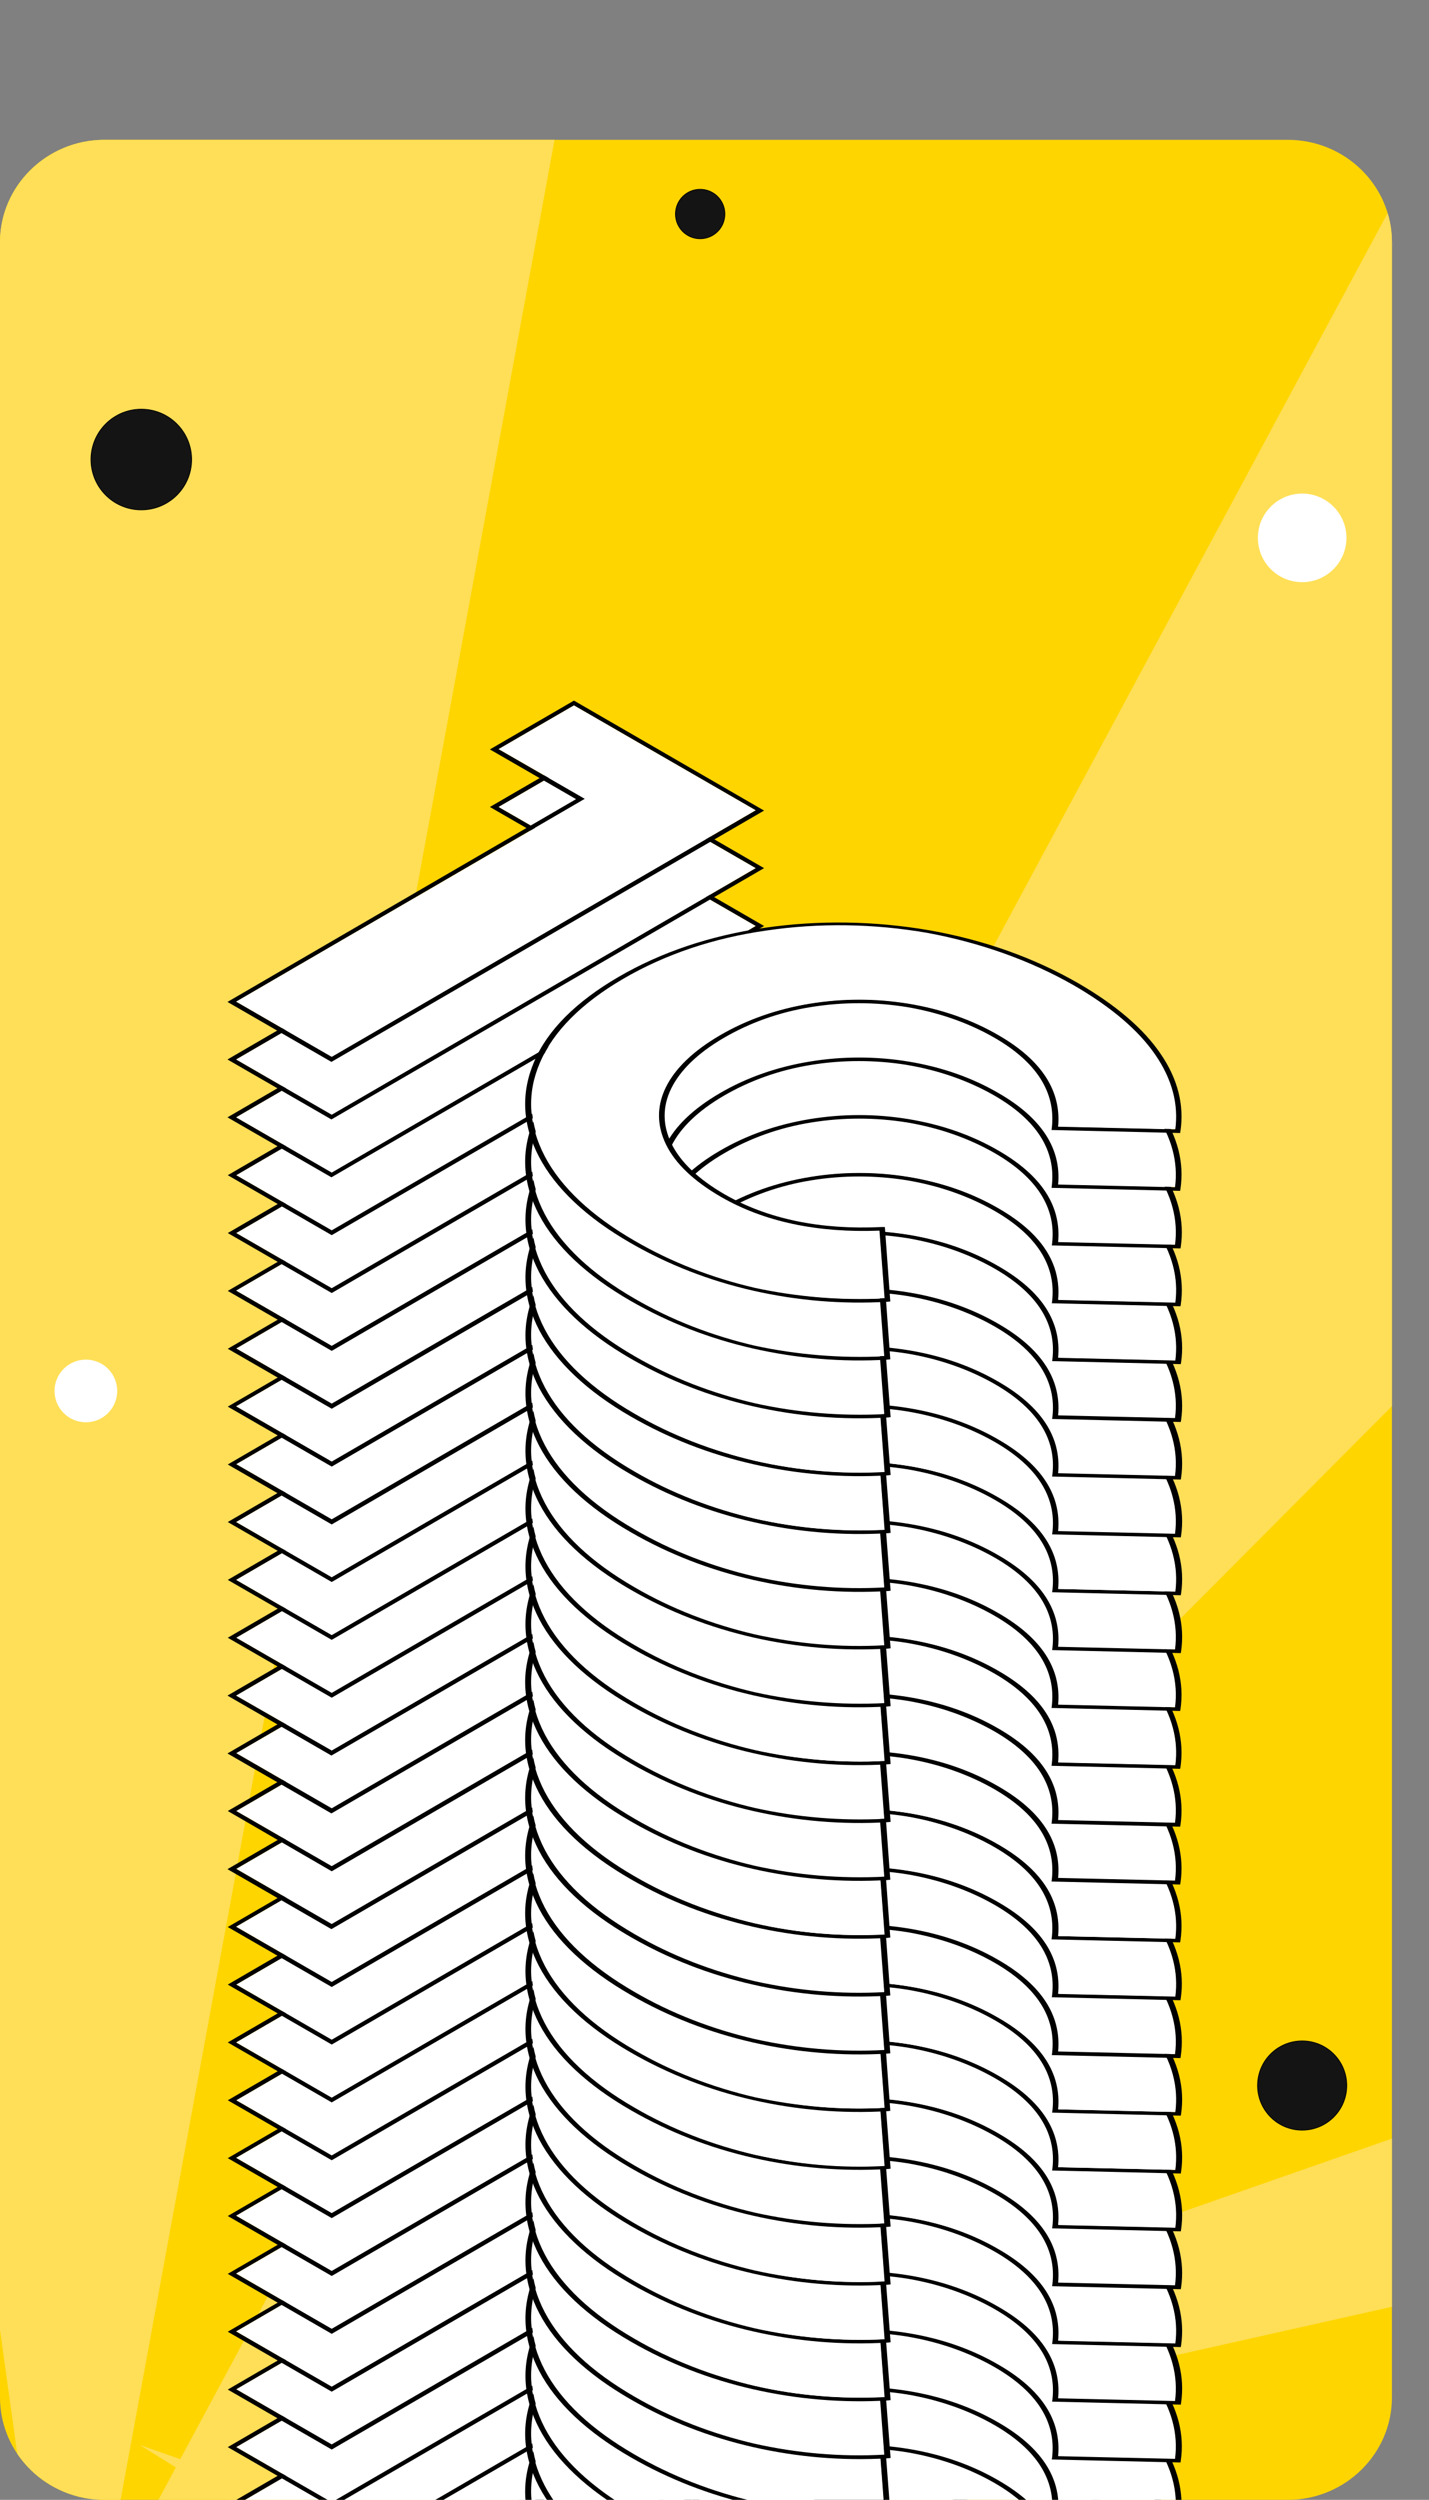 <?xml version="1.0" encoding="utf-8"?>
<!-- Generator: Adobe Illustrator 25.2.0, SVG Export Plug-In . SVG Version: 6.00 Build 0)  -->
<svg version="1.1" id="Слой_1" xmlns="http://www.w3.org/2000/svg" xmlns:xlink="http://www.w3.org/1999/xlink" x="0px" y="0px"
	 viewBox="0 0 474.3 829.6" style="enable-background:new 0 0 474.3 829.6;" xml:space="preserve">
<rect x="0" y="0" width="474.3" height="829.6" fill="#808080" stroke="none"/>
<style type="text/css">
	.st0{clip-path:url(#SVGID_2_);fill:#FFD500;}
	.st1{clip-path:url(#SVGID_4_);}
	.st2{fill:#FFDF57;}
	.st3{clip-path:url(#SVGID_8_);}
	.st4{enable-background:new    ;}
	.st5{fill:#FFFFFF;}
	.st6{fill:#141414;stroke:#000000;stroke-width:0.25;stroke-linecap:round;stroke-linejoin:round;stroke-miterlimit:10;}
</style>
<g>
	<g>
		<defs>
			<path id="SVGID_1_" d="M427.4,829.6H34.7c-19.1,0-34.7-15.2-34.7-34V80.4c0-18.7,15.5-34,34.7-34h392.7c19.1,0,34.6,15.2,34.6,34
				v715.2C462,814.3,446.5,829.6,427.4,829.6z"/>
		</defs>
		<clipPath id="SVGID_2_">
			<use xlink:href="#SVGID_1_"  style="overflow:visible;"/>
		</clipPath>
		<rect x="-6.3" y="41.3" class="st0" width="475.6" height="795.3"/>
	</g>
	<g>
		<defs>
			<path id="SVGID_3_" d="M427.4,829.6H34.7c-19.1,0-34.7-15.2-34.7-34V80.4c0-18.7,15.5-34,34.7-34h392.7c19.1,0,34.6,15.2,34.6,34
				v715.2C462,814.3,446.5,829.6,427.4,829.6z"/>
		</defs>
		<clipPath id="SVGID_4_">
			<use xlink:href="#SVGID_3_"  style="overflow:visible;"/>
		</clipPath>
		<g class="st1">
			<polygon class="st2" points="-39.2,811.4 -331.3,992.6 -559,992.6 			"/>
			<polygon class="st2" points="566.2,992.6 338.5,992.6 46.4,811.4 			"/>
			<polygon class="st2" points="184.6,43.5 34.6,859.1 34.2,861.4 33.5,865.1 12.8,865.1 -101.6,43.5 			"/>
			<polygon class="st2" points="12.8,865.1 -4.6,879.4 -28,856 -35.8,848.1 -830.8,49.8 -830.8,43.5 -428.8,43.5 			"/>
			<polygon class="st2" points="856.5,43.5 856.5,70.5 90.7,839.5 78.9,851.4 50.9,879.4 33.5,865.1 35.7,861 37.2,858.2 
				475.2,43.5 			"/>
			<polygon class="st2" points="12.8,865.1 -28,856 -830.8,676.1 -830.8,570.3 -35.8,848.1 			"/>
			<polygon class="st2" points="856.5,571.8 856.5,677.1 78.9,851.4 35.7,861 34.2,861.4 17.4,865.1 34.6,859.1 37.2,858.2 
				90.7,839.5 			"/>
		</g>
	</g>
	<g>
		<defs>
			<path id="SVGID_5_" d="M427.4,829.6H34.7c-19.1,0-34.7-15.2-34.7-34V80.4c0-18.7,15.5-34,34.7-34h392.7c19.1,0,34.6,15.2,34.6,34
				v715.2C462,814.3,446.5,829.6,427.4,829.6z"/>
		</defs>
		<clipPath id="SVGID_6_">
			<use xlink:href="#SVGID_5_"  style="overflow:visible;"/>
		</clipPath>
	</g>
	<g>
		<defs>
			<path id="SVGID_7_" d="M427.4,829.6H34.7c-19.1,0-34.7-15.2-34.7-34V80.4c0-18.7,15.5-34,34.7-34h392.7c19.1,0,34.6,15.2,34.6,34
				v715.2C462,814.3,446.5,829.6,427.4,829.6z"/>
		</defs>
		<clipPath id="SVGID_8_">
			<use xlink:href="#SVGID_7_"  style="overflow:visible;"/>
		</clipPath>
		<g class="st3">
			<g>
				<g>
					<g>
						<path d="M292.7,1002l1,0l1.9,24.7l-0.9,0.1c-15.2,0.9-30.2-0.4-44.7-3.7c-14.5-3.3-28.1-8.6-40.6-15.8
							c-14.6-8.4-24.8-18.1-30.4-28.6c-5.5-10.5-6.1-21.1-1.6-31.6c4.5-10.4,13.9-19.9,28-28.1c14.1-8.2,30.4-13.7,48.5-16.3
							c18-2.6,36.3-2.3,54.5,0.8c18.2,3.2,34.8,9.1,49.6,17.6c12.4,7.2,21.6,15,27.4,23.4c5.7,8.3,7.9,17,6.6,25.7l-0.1,0.5l-42.7-1
							l0.1-0.6c1.4-11.8-5-21.9-19-30c-8.7-5-18.5-8.4-29.1-10.2c-10.6-1.7-21.3-1.7-31.8,0c-10.6,1.7-20.3,5.2-28.9,10.2
							c-8.6,5-14.5,10.7-17.5,16.8c-3,6.1-2.9,12.3,0.1,18.4c3,6.1,9,11.8,17.7,16.8C254.7,999.3,272.2,1003,292.7,1002z
							 M293.5,1025.7l-1.7-22.5c-20.7,0.8-38.4-3-52.6-11.2c-8.9-5.2-15.1-11-18.2-17.3c-3.1-6.3-3.2-12.8-0.1-19.1
							c3.1-6.3,9.1-12.1,18-17.3s18.9-8.7,29.8-10.5c10.9-1.8,22-1.8,32.9,0c10.9,1.8,21,5.3,29.9,10.5
							c14.2,8.2,20.8,18.4,19.7,30.3l38.8,0.9c1.1-8.3-1.1-16.6-6.6-24.6c-5.6-8.2-14.7-15.9-26.9-23c-14.5-8.4-30.9-14.2-48.8-17.3
							c-17.8-3.1-35.8-3.4-53.5-0.8c-17.7,2.6-33.6,7.9-47.5,16c-13.9,8.1-23.1,17.3-27.5,27.6c-4.4,10.2-3.8,20.7,1.6,31
							c5.4,10.3,15.5,19.8,29.9,28.1c12.2,7.1,25.7,12.3,39.9,15.6C264.6,1025.2,279,1026.4,293.5,1025.7"/>
					</g>
					<g class="st4">
						<g>
							<polygon class="st5" points="250.8,863.7 110.1,945.5 78.4,927.2 194.2,860 165.5,843.4 190.5,828.9 							"/>
						</g>
						<g>
							<path d="M190.5,827.3l63.1,36.5l-143.5,83.4l-34.5-19.9L191.3,860l-28.6-16.5L190.5,827.3z M110.1,945.5l140.7-81.8
								l-60.3-34.8l-25,14.5l28.6,16.5L78.4,927.2L110.1,945.5"/>
						</g>
						<g>
							<path class="st5" d="M356.6,922c12.2,7.1,21.3,14.8,26.9,23c5.5,8,7.7,16.3,6.6,24.6l-38.8-0.9c1.2-11.9-5.5-22.1-19.7-30.3
								c-8.9-5.2-19-8.7-29.9-10.5c-10.9-1.8-22-1.8-32.9,0c-10.9,1.8-20.9,5.3-29.8,10.5s-14.9,11-18,17.3
								c-3.1,6.3-3,12.8,0.1,19.1c3.1,6.3,9.2,12.1,18.2,17.3c14.2,8.2,31.9,12,52.6,11.2l1.7,22.5c-14.5,0.7-28.9-0.5-42.8-3.7
								c-14.2-3.3-27.6-8.5-39.9-15.6c-14.4-8.3-24.4-17.8-29.9-28.1c-5.4-10.3-5.9-20.7-1.6-31c4.4-10.2,13.6-19.5,27.5-27.6
								c13.9-8.1,29.9-13.5,47.5-16c17.7-2.6,35.6-2.3,53.5,0.8C325.7,907.7,342.1,913.6,356.6,922z"/>
						</g>
					</g>
				</g>
			</g>
			<g>
				<g>
					<g>
						<polygon class="st5" points="250.8,844.5 110.1,926.3 78.4,908 194.2,840.8 165.5,824.2 190.5,809.7 						"/>
					</g>
					<g>
						<path d="M292.7,982.8l1,0l1.9,24.7l-0.9,0.1c-15.2,0.9-30.2-0.4-44.7-3.7c-14.5-3.3-28.1-8.6-40.6-15.8
							c-14.6-8.4-24.8-18.1-30.4-28.6c-5.5-10.5-6.1-21.1-1.6-31.6c4.4-10.4,13.9-19.9,28-28.1c14.1-8.2,30.4-13.7,48.5-16.3
							c18-2.6,36.3-2.3,54.5,0.8c18.2,3.2,34.8,9.1,49.6,17.6c12.4,7.2,21.6,15,27.3,23.4c5.7,8.3,7.9,17,6.6,25.7l-0.1,0.6l-42.7-1
							l0.1-0.6c1.4-11.8-5-21.9-19-30c-8.7-5-18.5-8.4-29.1-10.2c-10.6-1.7-21.3-1.7-31.8,0c-10.6,1.7-20.3,5.2-28.9,10.2
							c-8.6,5-14.5,10.7-17.5,16.8c-3,6.1-2.9,12.3,0.1,18.4c3,6.1,9,11.8,17.7,16.8C254.7,980.1,272.2,983.8,292.7,982.8z
							 M293.5,1006.5l-1.7-22.5c-20.7,0.8-38.4-3-52.6-11.2c-8.9-5.2-15.1-11-18.2-17.3c-3.1-6.3-3.2-12.8-0.1-19.1
							c3.1-6.3,9.1-12.1,18-17.3c8.9-5.2,18.9-8.7,29.8-10.5c10.9-1.8,22-1.8,32.9,0c10.9,1.8,21,5.3,29.9,10.5
							c14.2,8.2,20.8,18.4,19.7,30.3l38.8,0.9c1.1-8.3-1.1-16.6-6.6-24.6c-5.6-8.2-14.7-15.9-26.9-23c-14.5-8.4-30.9-14.2-48.8-17.3
							c-17.8-3.1-35.8-3.4-53.5-0.8c-17.7,2.6-33.6,7.9-47.5,16c-13.9,8.1-23.1,17.3-27.5,27.6c-4.4,10.2-3.8,20.7,1.6,31
							c5.4,10.3,15.5,19.8,29.9,28.1c12.2,7.1,25.7,12.3,39.9,15.6C264.6,1006,279,1007.3,293.5,1006.5"/>
					</g>
					<g>
						<path class="st5" d="M356.6,902.8c12.2,7.1,21.3,14.8,26.9,23c5.5,8,7.7,16.3,6.6,24.6l-38.8-0.9c1.2-11.9-5.5-22.1-19.7-30.3
							c-8.9-5.2-19-8.7-29.9-10.5c-10.9-1.8-22-1.8-32.9,0c-10.9,1.8-20.9,5.3-29.8,10.5c-8.9,5.2-14.9,11-18,17.3
							c-3.1,6.3-3,12.8,0.1,19.1c3.1,6.3,9.2,12.1,18.2,17.3c14.2,8.2,31.9,12,52.6,11.2l1.7,22.5c-14.5,0.8-28.9-0.5-42.8-3.7
							c-14.2-3.3-27.6-8.5-39.9-15.6c-14.4-8.3-24.4-17.8-29.9-28.1c-5.4-10.3-5.9-20.7-1.6-31c4.4-10.2,13.6-19.5,27.5-27.6
							c13.9-8.1,29.9-13.5,47.5-16c17.7-2.6,35.6-2.3,53.5,0.8C325.6,888.6,342.1,894.4,356.6,902.8z"/>
					</g>
					<g>
						<path d="M190.5,808.1l63.1,36.5L110.1,928L75.6,908l115.7-67.3l-28.6-16.5L190.5,808.1z M110.1,926.3l140.7-81.8l-60.3-34.8
							l-25,14.5l28.6,16.5L78.4,908L110.1,926.3"/>
					</g>
				</g>
			</g>
			<g>
				<g>
					<g>
						<path d="M190.5,788.9l63.1,36.5l-143.5,83.4l-34.5-19.9l115.7-67.3l-28.6-16.5L190.5,788.9z M110.1,907.1l140.7-81.8
							l-60.3-34.8l-25,14.5l28.6,16.5L78.4,888.8L110.1,907.1"/>
					</g>
					<g class="st4">
						<g>
							<polygon class="st5" points="250.8,825.4 110.1,907.1 78.4,888.8 194.2,821.6 165.5,805.1 190.5,790.5 							"/>
						</g>
						<g>
							<path d="M292.7,963.7l1,0l1.9,24.7l-0.9,0.1c-15.2,0.9-30.2-0.4-44.7-3.7c-14.5-3.3-28.1-8.6-40.6-15.8
								c-14.6-8.4-24.9-18.1-30.4-28.6c-5.5-10.5-6.1-21.1-1.6-31.6c4.4-10.4,13.9-19.9,28-28.1c14.1-8.2,30.4-13.7,48.5-16.3
								c18-2.6,36.3-2.3,54.5,0.8c18.2,3.2,34.8,9.1,49.6,17.6c12.4,7.2,21.6,15,27.3,23.4c5.7,8.3,7.9,17,6.6,25.7l-0.1,0.6
								l-42.7-1l0.1-0.6c1.4-11.8-5-21.9-19-30c-8.7-5-18.5-8.4-29.1-10.2c-10.6-1.7-21.3-1.7-31.8,0c-10.6,1.7-20.3,5.2-28.9,10.2
								c-8.6,5-14.5,10.7-17.5,16.8c-3,6.1-2.9,12.3,0.1,18.4c3,6.1,9,11.8,17.7,16.8C254.7,961,272.2,964.6,292.7,963.7z
								 M293.5,987.3l-1.7-22.5c-20.7,0.8-38.4-3-52.6-11.2c-8.9-5.2-15.1-11-18.2-17.3c-3.1-6.3-3.2-12.8-0.1-19.1
								c3.1-6.3,9.1-12.1,18-17.3c8.9-5.2,18.9-8.7,29.8-10.5c10.9-1.8,22-1.8,32.9,0c10.9,1.8,21,5.3,29.9,10.5
								c14.2,8.2,20.8,18.4,19.7,30.3l38.8,0.9c1.1-8.3-1.1-16.6-6.6-24.6c-5.6-8.2-14.7-15.9-26.9-23
								c-14.5-8.4-30.9-14.2-48.8-17.3c-17.8-3.1-35.8-3.4-53.5-0.8c-17.7,2.6-33.6,7.9-47.5,16c-13.9,8.1-23.1,17.3-27.5,27.6
								c-4.4,10.2-3.8,20.7,1.6,31c5.4,10.3,15.5,19.8,29.9,28.1c12.2,7.1,25.7,12.3,39.9,15.6C264.6,986.8,279,988.1,293.5,987.3"
								/>
						</g>
						<g>
							<path class="st5" d="M356.6,883.6c12.2,7.1,21.3,14.8,26.9,23c5.5,8,7.7,16.3,6.6,24.6l-38.8-0.9
								c1.2-11.9-5.5-22.1-19.7-30.3c-8.9-5.2-19-8.7-29.9-10.5c-10.9-1.8-22-1.8-32.9,0c-10.9,1.8-20.9,5.3-29.8,10.5
								c-8.9,5.2-14.9,11-18,17.3c-3.1,6.3-3,12.8,0.1,19.1c3.1,6.3,9.2,12.1,18.2,17.3c14.2,8.2,31.9,12,52.6,11.2l1.7,22.5
								c-14.5,0.8-28.9-0.5-42.8-3.7c-14.2-3.3-27.6-8.5-39.9-15.6c-14.4-8.3-24.4-17.8-29.9-28.1c-5.4-10.3-5.9-20.7-1.6-31
								c4.4-10.2,13.6-19.5,27.5-27.6c13.9-8.1,29.9-13.5,47.5-16c17.6-2.6,35.6-2.3,53.5,0.8C325.6,869.4,342.1,875.2,356.6,883.6z
								"/>
						</g>
					</g>
				</g>
			</g>
			<g>
				<g>
					<g>
						<path class="st5" d="M356.6,864.4c12.2,7.1,21.3,14.8,26.9,23c5.5,8,7.7,16.3,6.6,24.6l-38.8-0.9c1.2-11.9-5.5-22.1-19.7-30.3
							c-8.9-5.2-19-8.7-29.9-10.5c-10.9-1.8-22-1.8-32.9,0c-10.9,1.8-20.9,5.3-29.8,10.5c-8.9,5.2-14.9,11-18,17.3
							c-3.1,6.3-3,12.8,0.1,19.1c3.1,6.3,9.2,12.1,18.2,17.3c14.2,8.2,31.9,12,52.6,11.2l1.7,22.4c-14.5,0.8-28.9-0.5-42.8-3.7
							c-14.2-3.3-27.6-8.5-39.9-15.6c-14.4-8.3-24.4-17.8-29.9-28.1c-5.4-10.3-5.9-20.7-1.6-31c4.4-10.2,13.6-19.5,27.5-27.6
							c13.9-8.1,29.9-13.5,47.5-16c17.7-2.6,35.6-2.3,53.5,0.8C325.6,850.2,342.1,856,356.6,864.4z"/>
					</g>
					<g>
						<path d="M292.7,944.5l1,0l1.8,24.7l-0.9,0.1c-15.2,0.9-30.2-0.4-44.7-3.7c-14.5-3.3-28.1-8.6-40.6-15.8
							c-14.6-8.4-24.9-18.1-30.4-28.6c-5.5-10.5-6.1-21.1-1.6-31.6c4.4-10.4,13.9-19.9,28-28.1c14.1-8.2,30.4-13.7,48.5-16.3
							c18-2.6,36.3-2.3,54.5,0.8c18.2,3.2,34.8,9.1,49.6,17.6c12.4,7.2,21.6,15,27.3,23.4c5.7,8.3,7.9,17,6.6,25.7l-0.1,0.6l-42.7-1
							l0.1-0.6c1.4-11.8-5-21.9-19-30c-8.7-5-18.5-8.4-29.1-10.2c-10.6-1.7-21.3-1.7-31.8,0c-10.6,1.7-20.3,5.2-28.9,10.2
							c-8.6,5-14.5,10.7-17.5,16.8c-3,6.1-2.9,12.3,0.1,18.4c3,6.1,9,11.8,17.7,16.8C254.7,941.8,272.2,945.4,292.7,944.5z
							 M293.5,968.1l-1.7-22.4c-20.7,0.8-38.4-3-52.6-11.2c-8.9-5.2-15.1-11-18.2-17.3c-3.1-6.3-3.2-12.8-0.1-19.1
							c3.1-6.3,9.1-12.1,18-17.3s18.9-8.7,29.8-10.5c10.9-1.8,22-1.8,32.9,0c10.9,1.8,21,5.3,29.9,10.5
							c14.2,8.2,20.8,18.4,19.7,30.3l38.8,0.9c1.1-8.3-1.1-16.6-6.6-24.6c-5.6-8.2-14.7-15.9-26.9-23c-14.5-8.4-30.9-14.2-48.8-17.3
							c-17.8-3.1-35.8-3.4-53.5-0.8c-17.7,2.6-33.6,7.9-47.5,16c-13.9,8.1-23.1,17.3-27.5,27.6c-4.4,10.2-3.8,20.7,1.6,31
							c5.4,10.3,15.5,19.8,29.9,28.1c12.2,7.1,25.7,12.3,39.9,15.6C264.6,967.6,279,968.9,293.5,968.1"/>
					</g>
					<g>
						<polygon class="st5" points="250.8,806.2 110.1,887.9 78.4,869.6 194.2,802.4 165.5,785.9 190.5,771.3 						"/>
					</g>
					<g>
						<path d="M190.5,769.7l63.1,36.5l-143.6,83.4l-34.5-19.9l115.7-67.3l-28.6-16.5L190.5,769.7z M110.1,887.9l140.7-81.8
							l-60.3-34.8l-25,14.5l28.6,16.5L78.4,869.6L110.1,887.9"/>
					</g>
				</g>
			</g>
			<g>
				<g>
					<g>
						<path d="M190.5,750.5l63.1,36.5l-143.6,83.4l-34.5-19.9l115.7-67.3l-28.6-16.5L190.5,750.5z M110.1,868.8L250.8,787
							l-60.3-34.8l-25,14.5l28.6,16.5L78.4,850.5L110.1,868.8"/>
					</g>
					<g>
						<path d="M292.7,925.3l1,0l1.8,24.7l-0.9,0.1c-15.2,0.9-30.2-0.4-44.7-3.7c-14.5-3.3-28.1-8.6-40.6-15.8
							c-14.6-8.4-24.9-18.1-30.4-28.6c-5.5-10.5-6.1-21.1-1.6-31.6c4.4-10.4,13.9-19.9,28-28.1c14.1-8.2,30.5-13.7,48.5-16.3
							c18-2.6,36.3-2.3,54.5,0.8c18.2,3.2,34.8,9.1,49.6,17.6c12.4,7.2,21.6,15,27.3,23.4c5.7,8.3,7.9,17,6.6,25.7l-0.1,0.5l-42.7-1
							l0.1-0.6c1.4-11.8-5-21.9-19-30c-8.7-5-18.5-8.4-29.1-10.2c-10.6-1.7-21.3-1.7-31.8,0c-10.6,1.7-20.3,5.2-29,10.2
							c-8.6,5-14.5,10.7-17.5,16.8c-3,6.1-2.9,12.3,0.1,18.4c3,6.1,9,11.8,17.7,16.8C254.7,922.6,272.2,926.2,292.7,925.3z
							 M293.5,948.9l-1.7-22.5c-20.7,0.8-38.4-3-52.6-11.2c-8.9-5.2-15.1-11-18.2-17.3c-3.1-6.3-3.2-12.7-0.1-19.1
							c3.1-6.3,9.1-12.1,18-17.3c8.9-5.2,18.9-8.7,29.8-10.5c10.9-1.8,22-1.8,32.9,0c10.9,1.8,21,5.3,29.9,10.5
							c14.2,8.2,20.8,18.4,19.7,30.3l38.8,0.9c1.1-8.3-1.1-16.6-6.6-24.6c-5.6-8.2-14.7-15.9-26.9-23c-14.5-8.4-30.9-14.2-48.8-17.3
							c-17.8-3.1-35.8-3.4-53.5-0.8c-17.7,2.6-33.6,7.9-47.5,16c-13.9,8.1-23.1,17.3-27.5,27.6c-4.4,10.2-3.8,20.6,1.6,31
							c5.4,10.3,15.5,19.8,29.9,28.1c12.2,7.1,25.7,12.3,39.9,15.6C264.6,948.5,279,949.7,293.5,948.9"/>
					</g>
					<g>
						<path class="st5" d="M356.6,845.2c12.2,7.1,21.3,14.8,26.9,23c5.5,8,7.7,16.3,6.6,24.6l-38.8-0.9c1.2-11.9-5.5-22.1-19.7-30.3
							c-8.9-5.2-19-8.7-29.9-10.5c-10.9-1.8-22-1.8-32.9,0c-10.9,1.8-20.9,5.3-29.8,10.5c-8.9,5.2-14.9,11-18,17.3
							c-3.1,6.3-3,12.8,0.1,19.1c3.1,6.3,9.2,12.1,18.2,17.3c14.2,8.2,31.9,12,52.6,11.2l1.7,22.5c-14.5,0.7-28.9-0.5-42.8-3.7
							c-14.2-3.3-27.6-8.5-39.9-15.6c-14.4-8.3-24.4-17.8-29.9-28.1c-5.4-10.3-6-20.7-1.6-31c4.4-10.2,13.6-19.5,27.5-27.6
							c13.9-8.1,29.9-13.5,47.5-16c17.7-2.6,35.6-2.3,53.5,0.8C325.6,831,342.1,836.8,356.6,845.2z"/>
					</g>
					<g>
						<polygon class="st5" points="250.8,787 110.1,868.8 78.4,850.5 194.2,783.2 165.5,766.7 190.5,752.2 						"/>
					</g>
				</g>
			</g>
			<g>
				<g>
					<g>
						<path d="M292.7,906.1l1,0l1.8,24.7l-0.9,0.1c-15.2,0.9-30.2-0.4-44.7-3.7c-14.5-3.3-28.1-8.6-40.6-15.8
							c-14.6-8.4-24.9-18.1-30.4-28.6c-5.5-10.5-6.1-21.1-1.6-31.6c4.4-10.4,13.9-19.9,28-28.1c14.1-8.2,30.4-13.7,48.5-16.3
							c18-2.6,36.3-2.3,54.5,0.8c18.2,3.2,34.8,9.1,49.6,17.6c12.4,7.2,21.6,15,27.3,23.4c5.7,8.3,7.9,17,6.6,25.7l-0.1,0.5l-42.7-1
							l0.1-0.6c1.4-11.8-5-21.9-19-30c-8.7-5-18.5-8.4-29.1-10.2c-10.6-1.7-21.3-1.7-31.8,0c-10.6,1.7-20.3,5.2-29,10.2
							c-8.6,5-14.5,10.7-17.5,16.8c-3,6.1-2.9,12.3,0.1,18.4c3,6.1,9,11.8,17.7,16.8C254.7,903.4,272.2,907,292.7,906.1z
							 M293.5,929.8l-1.7-22.5c-20.7,0.8-38.4-3-52.6-11.2c-8.9-5.2-15.1-11-18.2-17.3c-3.1-6.3-3.2-12.7-0.1-19.1
							c3.1-6.3,9.1-12.1,18-17.3c8.9-5.2,18.9-8.7,29.8-10.5c10.9-1.8,22-1.8,32.9,0c10.9,1.8,21,5.3,29.9,10.5
							c14.2,8.2,20.8,18.4,19.7,30.3l38.8,0.9c1.1-8.3-1.1-16.6-6.6-24.6c-5.6-8.2-14.7-15.9-26.9-23c-14.5-8.4-30.9-14.2-48.8-17.3
							c-17.8-3.1-35.8-3.4-53.5-0.8c-17.7,2.6-33.6,7.9-47.5,16c-13.9,8.1-23.1,17.3-27.5,27.6c-4.4,10.2-3.8,20.6,1.6,31
							c5.4,10.3,15.5,19.8,29.9,28.1c12.2,7.1,25.7,12.3,39.9,15.6C264.6,929.3,279,930.5,293.5,929.8"/>
					</g>
					<g>
						<path class="st5" d="M356.6,826c12.2,7.1,21.3,14.8,26.9,23c5.5,8,7.7,16.3,6.6,24.6l-38.8-0.9c1.2-11.9-5.5-22.1-19.7-30.3
							c-8.9-5.2-19-8.7-29.9-10.5c-10.9-1.8-22-1.8-32.9,0c-10.9,1.8-20.9,5.3-29.8,10.5c-8.9,5.2-14.9,11-18,17.3
							c-3.1,6.3-3,12.8,0.1,19.1c3.1,6.3,9.2,12.1,18.2,17.3c14.2,8.2,31.9,12,52.6,11.2l1.7,22.5c-14.5,0.7-28.9-0.5-42.8-3.7
							c-14.2-3.3-27.6-8.5-39.9-15.6c-14.4-8.3-24.4-17.8-29.9-28.1c-5.4-10.3-6-20.7-1.6-31c4.4-10.2,13.6-19.5,27.5-27.6
							c13.9-8.1,29.9-13.5,47.5-16c17.7-2.6,35.6-2.3,53.5,0.8C325.6,811.8,342.1,817.6,356.6,826z"/>
					</g>
					<g>
						<polygon class="st5" points="250.8,767.8 110.1,849.6 78.4,831.3 194.2,764 165.5,747.5 190.5,733 						"/>
					</g>
					<g>
						<path d="M190.5,731.3l63.1,36.5l-143.6,83.4l-34.5-19.9L191.3,764l-28.6-16.5L190.5,731.3z M110.1,849.6l140.7-81.8L190.5,733
							l-25,14.5l28.6,16.5L78.4,831.3L110.1,849.6"/>
					</g>
				</g>
			</g>
			<g>
				<g>
					<g>
						<path class="st5" d="M356.6,806.8c12.2,7.1,21.3,14.8,26.9,23c5.5,8,7.7,16.3,6.6,24.6l-38.8-0.9c1.2-11.9-5.5-22.1-19.7-30.3
							c-8.9-5.2-19-8.7-29.9-10.5c-10.9-1.8-22-1.8-32.9,0c-10.9,1.8-20.9,5.3-29.8,10.5c-8.9,5.2-14.9,11-18,17.3
							c-3.1,6.3-3,12.8,0.1,19.1c3.1,6.3,9.2,12.1,18.2,17.3c14.2,8.2,31.9,12,52.6,11.2l1.7,22.5c-14.5,0.7-28.9-0.5-42.8-3.7
							c-14.2-3.3-27.6-8.5-39.9-15.6c-14.4-8.3-24.4-17.8-29.9-28.1c-5.4-10.3-6-20.7-1.6-31c4.4-10.2,13.6-19.5,27.5-27.6
							c13.9-8.1,29.9-13.5,47.5-16c17.7-2.6,35.6-2.3,53.5,0.8C325.6,792.6,342.1,798.4,356.6,806.8z"/>
					</g>
					<g class="st4">
						<g>
							<polygon class="st5" points="250.8,748.6 110.1,830.4 78.4,812.1 194.2,744.8 165.5,728.3 190.5,713.8 							"/>
						</g>
						<g>
							<path d="M190.5,712.1l63.1,36.5L110.1,832l-34.5-19.9l115.7-67.3l-28.6-16.5L190.5,712.1z M110.1,830.4l140.7-81.8
								l-60.3-34.8l-25,14.5l28.6,16.5L78.4,812.1L110.1,830.4"/>
						</g>
						<g>
							<path d="M292.7,886.9l1,0l1.8,24.7l-0.9,0.1c-15.2,0.9-30.2-0.4-44.7-3.7c-14.5-3.3-28.1-8.6-40.6-15.8
								c-14.6-8.4-24.9-18.1-30.4-28.6c-5.5-10.5-6.1-21.1-1.6-31.6c4.4-10.4,13.9-19.9,28-28.1c14.1-8.2,30.4-13.7,48.5-16.3
								c18-2.6,36.3-2.3,54.5,0.8c18.2,3.2,34.8,9.1,49.6,17.6c12.4,7.2,21.6,15,27.3,23.4c5.7,8.3,7.9,17,6.6,25.7l-0.1,0.5
								l-42.7-1l0.1-0.6c1.4-11.8-5-21.9-19-30c-8.7-5-18.5-8.4-29.1-10.2c-10.6-1.7-21.3-1.7-31.8,0c-10.6,1.7-20.3,5.2-29,10.2
								c-8.6,5-14.5,10.7-17.5,16.8c-3,6.1-2.9,12.3,0.1,18.4c3,6.1,9,11.8,17.7,16.8C254.7,884.2,272.2,887.8,292.7,886.9z
								 M293.5,910.6l-1.7-22.5c-20.7,0.8-38.4-3-52.6-11.2c-8.9-5.2-15.1-11-18.2-17.3c-3.1-6.3-3.2-12.7-0.1-19.1
								c3.1-6.3,9.1-12.1,18-17.3c8.9-5.2,18.9-8.7,29.8-10.5c10.9-1.8,22-1.8,32.9,0c10.9,1.8,21,5.3,29.9,10.5
								c14.2,8.2,20.8,18.4,19.7,30.3l38.8,0.9c1.1-8.3-1.1-16.6-6.6-24.6c-5.6-8.2-14.7-15.9-26.9-23
								c-14.5-8.4-30.9-14.2-48.8-17.3c-17.8-3.1-35.8-3.4-53.5-0.8c-17.7,2.6-33.6,7.9-47.5,16c-13.9,8.1-23.1,17.3-27.5,27.6
								c-4.4,10.2-3.8,20.6,1.6,31c5.4,10.3,15.5,19.8,29.9,28.1c12.2,7.1,25.7,12.3,39.9,15.6C264.6,910.1,279,911.3,293.5,910.6"
								/>
						</g>
					</g>
				</g>
			</g>
			<g>
				<g>
					<g class="st4">
						<g>
							<polygon class="st5" points="250.8,729.4 110.1,811.2 78.4,792.9 194.2,725.6 165.5,709.1 190.5,694.6 							"/>
						</g>
						<g>
							<path d="M190.5,693l63.1,36.5l-143.5,83.4l-34.5-19.9l115.7-67.3l-28.6-16.5L190.5,693z M110.1,811.2l140.7-81.8l-60.3-34.8
								l-25,14.5l28.6,16.5L78.4,792.9L110.1,811.2"/>
						</g>
						<g>
							<path class="st5" d="M356.6,787.6c12.2,7.1,21.3,14.8,26.9,23c5.5,8,7.7,16.3,6.6,24.6l-38.8-0.9
								c1.2-11.9-5.5-22.1-19.7-30.3c-8.9-5.2-19-8.7-29.9-10.5c-10.9-1.8-22-1.8-32.9,0c-10.9,1.8-20.9,5.3-29.8,10.5
								c-8.9,5.2-14.9,11-18,17.3c-3.1,6.3-3,12.8,0.1,19.1c3.1,6.3,9.2,12.1,18.2,17.3c14.2,8.2,31.9,12,52.6,11.2l1.7,22.5
								c-14.5,0.7-28.9-0.5-42.8-3.7c-14.2-3.3-27.6-8.5-39.9-15.6c-14.4-8.3-24.4-17.8-29.9-28.1c-5.4-10.3-6-20.7-1.6-31
								s13.6-19.5,27.5-27.6c13.9-8.1,29.9-13.5,47.5-16s35.6-2.3,53.5,0.8C325.6,773.4,342.1,779.3,356.6,787.6z"/>
						</g>
						<g>
							<path d="M292.7,867.7l1,0l1.8,24.7l-0.9,0.1c-15.2,0.9-30.2-0.4-44.7-3.7c-14.5-3.3-28.1-8.6-40.6-15.8
								c-14.6-8.4-24.9-18.1-30.4-28.6c-5.5-10.5-6.1-21.1-1.6-31.6c4.4-10.4,13.9-19.9,28-28.1c14.1-8.2,30.4-13.7,48.5-16.3
								c18-2.6,36.3-2.3,54.5,0.8c18.2,3.2,34.8,9.1,49.6,17.6c12.4,7.2,21.6,15,27.3,23.4c5.7,8.3,7.9,17,6.6,25.7l-0.1,0.5
								l-42.7-1l0.1-0.6c1.4-11.8-5-21.9-19-30c-8.7-5-18.5-8.4-29.1-10.2c-10.6-1.7-21.3-1.7-31.8,0c-10.6,1.7-20.3,5.2-29,10.2
								c-8.6,5-14.5,10.7-17.5,16.8c-3,6.1-2.9,12.3,0.1,18.4c3,6.1,9,11.8,17.7,16.8C254.7,865,272.2,868.6,292.7,867.7z
								 M293.5,891.4l-1.7-22.5c-20.7,0.8-38.4-3-52.6-11.2c-8.9-5.2-15.1-11-18.2-17.3c-3.1-6.3-3.2-12.7-0.1-19.1
								c3.1-6.3,9.1-12.1,18-17.3s18.9-8.7,29.8-10.5c10.9-1.8,22-1.8,32.9,0c10.9,1.8,21,5.3,29.9,10.5
								c14.2,8.2,20.8,18.4,19.7,30.3l38.8,0.9c1.1-8.3-1.1-16.6-6.6-24.6c-5.6-8.2-14.7-15.9-26.9-23
								c-14.5-8.4-30.9-14.2-48.8-17.3c-17.8-3.1-35.8-3.4-53.5-0.8c-17.7,2.6-33.6,7.9-47.5,16c-13.9,8.1-23.1,17.3-27.5,27.6
								c-4.4,10.2-3.8,20.6,1.6,31c5.4,10.3,15.5,19.8,29.9,28.1c12.2,7.1,25.7,12.3,39.9,15.6C264.6,890.9,279,892.1,293.5,891.4"
								/>
						</g>
					</g>
				</g>
			</g>
			<g>
				<g>
					<g class="st4">
						<g>
							<path d="M190.5,673.8l63.1,36.5l-143.5,83.4l-34.5-19.9l115.7-67.3l-28.6-16.5L190.5,673.8z M110.1,792l140.7-81.8
								l-60.3-34.8l-25,14.5l28.6,16.5L78.4,773.7L110.1,792"/>
						</g>
						<g>
							<polygon class="st5" points="250.8,710.2 110.1,792 78.4,773.7 194.2,706.4 165.5,689.9 190.5,675.4 							"/>
						</g>
						<g>
							<path class="st5" d="M356.6,768.5c12.2,7.1,21.3,14.8,26.9,23c5.5,8,7.7,16.3,6.6,24.6l-38.8-0.9
								c1.2-11.9-5.5-22.1-19.7-30.3c-8.9-5.2-19-8.7-29.9-10.5c-10.9-1.8-22-1.8-32.9,0c-10.9,1.8-20.9,5.3-29.8,10.5
								c-8.9,5.2-14.9,11-18,17.3c-3.1,6.3-3,12.8,0.1,19.1c3.1,6.3,9.2,12.1,18.2,17.3c14.2,8.2,31.9,12,52.6,11.2l1.7,22.5
								c-14.5,0.7-28.9-0.5-42.8-3.7c-14.2-3.3-27.6-8.5-39.9-15.6c-14.4-8.3-24.4-17.8-29.9-28.1c-5.4-10.3-5.9-20.7-1.6-31
								c4.4-10.2,13.6-19.5,27.5-27.6c13.9-8.1,29.9-13.5,47.5-16c17.7-2.6,35.6-2.3,53.5,0.8C325.6,754.2,342.1,760.1,356.6,768.5z
								"/>
						</g>
					</g>
					<g>
						<path d="M292.7,848.5l1,0l1.8,24.7l-0.9,0.1c-15.2,0.9-30.2-0.4-44.7-3.7c-14.5-3.3-28.1-8.6-40.6-15.8
							c-14.6-8.4-24.9-18.1-30.4-28.6c-5.5-10.5-6.1-21.1-1.6-31.6c4.4-10.4,13.9-19.9,28-28.1c14.1-8.2,30.4-13.7,48.5-16.3
							c18-2.6,36.3-2.3,54.5,0.8c18.1,3.2,34.8,9.1,49.6,17.6c12.4,7.2,21.6,15,27.4,23.4c5.7,8.3,7.9,17,6.6,25.7l-0.1,0.5l-42.7-1
							l0.1-0.6c1.4-11.8-5-21.9-19-30c-8.7-5-18.5-8.4-29.1-10.2c-10.6-1.7-21.3-1.7-31.8,0c-10.6,1.7-20.3,5.2-28.9,10.2
							c-8.6,5-14.5,10.7-17.5,16.8c-3,6.1-2.9,12.3,0.1,18.4c3,6.1,9,11.8,17.7,16.8C254.7,845.8,272.2,849.5,292.7,848.5z
							 M293.5,872.2l-1.7-22.5c-20.7,0.8-38.4-3-52.6-11.2c-8.9-5.2-15.1-11-18.2-17.3c-3.1-6.3-3.2-12.7-0.1-19.1
							c3.1-6.3,9.1-12.1,18-17.3c8.9-5.2,18.9-8.7,29.8-10.5c10.9-1.8,22-1.8,32.9,0c10.9,1.8,21,5.3,29.9,10.5
							c14.2,8.2,20.8,18.4,19.7,30.3l38.8,0.9c1.1-8.3-1.1-16.6-6.6-24.6c-5.6-8.2-14.7-15.9-26.9-23c-14.5-8.4-30.9-14.2-48.8-17.3
							c-17.8-3.1-35.8-3.4-53.5-0.8c-17.7,2.6-33.6,7.9-47.5,16c-13.9,8.1-23.1,17.3-27.5,27.6c-4.4,10.2-3.8,20.6,1.6,31
							c5.4,10.3,15.5,19.8,29.9,28.1c12.2,7.1,25.7,12.3,39.9,15.6C264.6,871.7,279,872.9,293.5,872.2"/>
					</g>
				</g>
			</g>
			<g>
				<g>
					<g>
						<path d="M190.5,654.6l63.1,36.5l-143.5,83.4l-34.5-19.9l115.7-67.3l-28.6-16.5L190.5,654.6z M110.1,772.8L250.8,691
							l-60.3-34.8l-25,14.5l28.6,16.5L78.4,754.5L110.1,772.8"/>
					</g>
					<g>
						<path class="st5" d="M356.6,749.3c12.2,7.1,21.3,14.8,26.9,23c5.5,8,7.7,16.3,6.6,24.6l-38.8-0.9c1.2-11.9-5.5-22.1-19.7-30.3
							c-8.9-5.2-19-8.7-29.9-10.5c-10.9-1.8-22-1.8-32.9,0c-10.9,1.8-20.9,5.3-29.8,10.5c-8.9,5.2-14.9,11-18,17.3
							c-3.1,6.3-3,12.8,0.1,19.1c3.1,6.3,9.2,12.1,18.2,17.3c14.2,8.2,31.9,12,52.6,11.2l1.7,22.5c-14.5,0.7-28.9-0.5-42.8-3.7
							c-14.2-3.3-27.6-8.5-39.9-15.6c-14.4-8.3-24.4-17.8-29.9-28.1c-5.4-10.3-5.9-20.7-1.6-31c4.4-10.2,13.6-19.5,27.5-27.6
							c13.9-8.1,29.9-13.5,47.5-16s35.6-2.3,53.5,0.8C325.6,735.1,342.1,740.9,356.6,749.3z"/>
					</g>
					<g>
						<path d="M292.7,829.3l1,0l1.9,24.7l-0.9,0.1c-15.2,0.9-30.2-0.4-44.7-3.7c-14.5-3.3-28.1-8.6-40.6-15.8
							c-14.6-8.4-24.9-18.1-30.4-28.6c-5.5-10.5-6.1-21.1-1.6-31.6c4.4-10.4,13.9-19.9,28-28.1c14.1-8.2,30.4-13.7,48.5-16.3
							c18-2.6,36.3-2.3,54.5,0.8c18.1,3.2,34.8,9.1,49.6,17.6c12.4,7.2,21.6,15,27.4,23.4c5.7,8.3,7.9,17,6.6,25.7l-0.1,0.5l-42.7-1
							l0.1-0.6c1.4-11.8-5-21.9-19-30c-8.7-5-18.5-8.4-29.1-10.2c-10.6-1.7-21.3-1.7-31.8,0c-10.6,1.7-20.3,5.2-28.9,10.2
							c-8.6,5-14.5,10.7-17.5,16.8c-3,6.1-2.9,12.3,0.1,18.4c3,6.1,9,11.8,17.7,16.8C254.7,826.6,272.2,830.3,292.7,829.3z
							 M293.5,853l-1.7-22.5c-20.7,0.8-38.4-3-52.6-11.2c-8.9-5.2-15.1-11-18.2-17.3c-3.1-6.3-3.2-12.7-0.1-19.1
							c3.1-6.3,9.1-12.1,18-17.3c8.9-5.2,18.9-8.7,29.8-10.5c10.9-1.8,22-1.8,32.9,0c10.9,1.8,21,5.3,29.9,10.5
							c14.2,8.2,20.8,18.4,19.7,30.3l38.8,0.9c1.1-8.3-1.1-16.6-6.6-24.6c-5.6-8.2-14.7-15.9-26.9-23c-14.5-8.4-30.9-14.2-48.8-17.3
							c-17.8-3.1-35.8-3.4-53.5-0.8c-17.7,2.6-33.6,7.9-47.5,16c-13.9,8.1-23.1,17.3-27.5,27.6c-4.4,10.2-3.8,20.6,1.6,31
							c5.4,10.3,15.5,19.8,29.9,28.1c12.2,7.1,25.7,12.3,39.9,15.6C264.6,852.5,279,853.7,293.5,853"/>
					</g>
					<g>
						<polygon class="st5" points="250.8,691 110.1,772.8 78.4,754.5 194.2,687.3 165.5,670.7 190.5,656.2 						"/>
					</g>
				</g>
			</g>
			<g>
				<g>
					<g class="st4">
						<g>
							<path d="M190.5,635.4l63.1,36.5l-143.5,83.4l-34.5-19.9l115.7-67.3l-28.6-16.5L190.5,635.4z M110.1,753.6l140.7-81.8
								L190.5,637l-25,14.5l28.6,16.5L78.4,735.3L110.1,753.6"/>
						</g>
						<g>
							<path d="M292.7,810.2l1,0l1.9,24.7l-0.9,0.1c-15.2,0.9-30.2-0.4-44.7-3.7c-14.5-3.3-28.1-8.6-40.6-15.8
								c-14.6-8.4-24.9-18.1-30.4-28.6c-5.5-10.5-6.1-21.1-1.6-31.6c4.4-10.4,13.9-19.9,28-28.1c14.1-8.2,30.4-13.7,48.5-16.3
								c18-2.6,36.3-2.3,54.5,0.8c18.1,3.2,34.8,9.1,49.6,17.6c12.4,7.2,21.6,15,27.4,23.4c5.7,8.3,7.9,17,6.6,25.7l-0.1,0.5
								l-42.7-1l0.1-0.6c1.4-11.8-5-21.9-19-30c-8.7-5-18.5-8.4-29.1-10.2c-10.6-1.7-21.3-1.7-31.8,0c-10.6,1.7-20.3,5.2-28.9,10.2
								c-8.6,5-14.5,10.7-17.5,16.8c-3,6.1-2.9,12.3,0.1,18.4c3,6.1,9,11.8,17.7,16.8C254.7,807.4,272.2,811.1,292.7,810.2z
								 M293.5,833.8l-1.7-22.5c-20.7,0.8-38.4-3-52.6-11.2c-8.9-5.2-15.1-11-18.2-17.3c-3.1-6.3-3.2-12.7-0.1-19.1
								c3.1-6.3,9.1-12.1,18-17.3c8.9-5.2,18.9-8.7,29.8-10.5c10.9-1.8,22-1.8,32.9,0c10.9,1.8,21,5.3,29.9,10.5
								c14.2,8.2,20.8,18.4,19.7,30.3l38.8,0.9c1.1-8.3-1.1-16.6-6.6-24.6c-5.6-8.2-14.7-15.9-26.9-23
								c-14.5-8.4-30.9-14.2-48.8-17.3c-17.8-3.1-35.8-3.4-53.5-0.8c-17.7,2.6-33.6,7.9-47.5,16c-13.9,8.1-23.1,17.3-27.5,27.6
								c-4.4,10.2-3.8,20.7,1.6,31c5.4,10.3,15.5,19.8,29.9,28.1c12.2,7.1,25.7,12.3,39.9,15.6C264.6,833.3,279,834.6,293.5,833.8"
								/>
						</g>
						<g>
							<path class="st5" d="M356.6,730.1c12.2,7.1,21.3,14.8,26.9,23c5.5,8,7.7,16.3,6.6,24.6l-38.8-0.9
								c1.2-11.9-5.5-22.1-19.7-30.3c-8.9-5.2-19-8.7-29.9-10.5c-10.9-1.8-22-1.8-32.9,0c-10.9,1.8-20.9,5.3-29.8,10.5
								c-8.9,5.2-14.9,11-18,17.3c-3.1,6.3-3,12.8,0.1,19.1c3.1,6.3,9.2,12.1,18.2,17.3c14.2,8.2,31.9,12,52.6,11.2l1.7,22.5
								c-14.5,0.7-28.9-0.5-42.8-3.7c-14.2-3.3-27.6-8.5-39.9-15.6c-14.4-8.3-24.4-17.8-29.9-28.1c-5.4-10.3-5.9-20.7-1.6-31
								c4.4-10.2,13.6-19.5,27.5-27.6c13.9-8.1,29.9-13.5,47.5-16c17.7-2.6,35.6-2.3,53.5,0.8C325.6,715.9,342.1,721.7,356.6,730.1z
								"/>
						</g>
					</g>
					<g>
						<polygon class="st5" points="250.8,671.9 110.1,753.6 78.4,735.3 194.2,668.1 165.5,651.6 190.5,637 						"/>
					</g>
				</g>
			</g>
			<g>
				<g>
					<g class="st4">
						<g>
							<path d="M190.5,616.2l63.1,36.5l-143.5,83.4l-34.5-19.9l115.7-67.3l-28.6-16.5L190.5,616.2z M110.1,734.4l140.7-81.8
								l-60.3-34.8l-25,14.5l28.6,16.5L78.4,716.1L110.1,734.4"/>
						</g>
						<g>
							<polygon class="st5" points="250.8,652.7 110.1,734.4 78.4,716.1 194.2,648.9 165.5,632.4 190.5,617.8 							"/>
						</g>
						<g>
							<path class="st5" d="M356.6,710.9c12.2,7.1,21.3,14.8,26.9,23c5.5,8,7.7,16.3,6.6,24.6l-38.8-0.9
								c1.2-11.9-5.5-22.1-19.7-30.3c-8.9-5.2-19-8.7-29.9-10.5c-10.9-1.8-22-1.8-32.9,0c-10.9,1.8-20.9,5.3-29.8,10.5
								c-8.9,5.2-14.9,11-18,17.3c-3.1,6.3-3,12.8,0.1,19.1c3.1,6.3,9.2,12.1,18.2,17.3c14.2,8.2,31.9,12,52.6,11.2l1.7,22.5
								c-14.5,0.7-28.9-0.5-42.8-3.7c-14.2-3.3-27.6-8.5-39.9-15.6c-14.4-8.3-24.4-17.8-29.9-28.1c-5.4-10.3-5.9-20.7-1.6-31
								c4.4-10.2,13.6-19.5,27.5-27.6c13.9-8.1,29.9-13.5,47.5-16c17.7-2.6,35.6-2.3,53.5,0.8C325.6,696.7,342.1,702.5,356.6,710.9z
								"/>
						</g>
						<g>
							<path d="M292.7,791l1,0l1.9,24.7l-0.9,0.1c-15.2,0.9-30.2-0.4-44.7-3.7c-14.5-3.3-28.1-8.6-40.6-15.8
								c-14.6-8.4-24.9-18.1-30.4-28.6c-5.5-10.5-6.1-21.1-1.6-31.6c4.4-10.4,13.9-19.9,28-28.1c14.1-8.2,30.4-13.7,48.5-16.3
								c18-2.6,36.3-2.3,54.5,0.8c18.1,3.2,34.8,9.1,49.6,17.6c12.4,7.2,21.6,15,27.4,23.4c5.7,8.3,7.9,17,6.6,25.7l-0.1,0.5
								l-42.7-1l0.1-0.6c1.4-11.8-5-21.9-19-30c-8.7-5-18.5-8.4-29.1-10.2c-10.6-1.7-21.3-1.7-31.8,0c-10.6,1.7-20.3,5.2-28.9,10.2
								c-8.6,5-14.5,10.7-17.5,16.8c-3,6.1-2.9,12.3,0.1,18.4c3,6.1,9,11.8,17.7,16.8C254.7,788.3,272.2,791.9,292.7,791z
								 M293.5,814.6l-1.7-22.5c-20.7,0.8-38.4-3-52.6-11.2c-8.9-5.2-15.1-11-18.2-17.3c-3.1-6.3-3.2-12.7-0.1-19.1
								c3.1-6.3,9.1-12.1,18-17.3c8.9-5.2,18.9-8.7,29.8-10.5c10.9-1.8,22-1.8,32.9,0c10.9,1.8,21,5.3,29.9,10.5
								c14.2,8.2,20.8,18.4,19.7,30.3l38.8,0.9c1.1-8.3-1.1-16.6-6.6-24.6c-5.6-8.2-14.7-15.9-26.9-23
								c-14.5-8.4-30.9-14.2-48.8-17.3c-17.8-3.1-35.8-3.4-53.5-0.8c-17.7,2.6-33.6,7.9-47.5,16c-13.9,8.1-23.1,17.3-27.5,27.6
								c-4.4,10.2-3.8,20.7,1.6,31c5.4,10.3,15.5,19.8,29.9,28.1c12.2,7.1,25.7,12.3,39.9,15.6C264.6,814.1,279,815.4,293.5,814.6"
								/>
						</g>
					</g>
				</g>
			</g>
			<g>
				<g>
					<g class="st4">
						<g>
							<polygon class="st5" points="250.8,633.5 110.1,715.3 78.4,697 194.2,629.7 165.5,613.2 190.5,598.7 							"/>
						</g>
						<g>
							<path d="M190.5,597l63.1,36.5l-143.5,83.4L75.6,697l115.7-67.3l-28.6-16.5L190.5,597z M110.1,715.3l140.7-81.8l-60.3-34.8
								l-25,14.5l28.6,16.5L78.4,697L110.1,715.3"/>
						</g>
						<g>
							<path d="M292.7,771.8l1,0l1.9,24.7l-0.9,0.1c-15.2,0.9-30.2-0.4-44.7-3.7c-14.5-3.3-28.1-8.6-40.6-15.8
								c-14.6-8.4-24.9-18.1-30.4-28.6c-5.5-10.5-6.1-21.1-1.6-31.6c4.5-10.4,13.9-19.9,28-28.1c14.1-8.2,30.4-13.7,48.5-16.3
								c18-2.6,36.3-2.3,54.5,0.8c18.2,3.2,34.8,9.1,49.6,17.6c12.4,7.2,21.6,15,27.4,23.4c5.7,8.3,7.9,17,6.6,25.7l-0.1,0.5
								l-42.7-1l0.1-0.6c1.4-11.8-5-21.9-19-30c-8.7-5-18.5-8.4-29.1-10.2c-10.6-1.7-21.3-1.7-31.8,0c-10.6,1.7-20.3,5.2-28.9,10.2
								c-8.6,5-14.5,10.7-17.5,16.8c-3,6.1-2.9,12.3,0.1,18.4c3,6.1,9,11.8,17.7,16.8C254.7,769.1,272.2,772.7,292.7,771.8z
								 M293.5,795.4l-1.7-22.5c-20.7,0.8-38.4-3-52.6-11.2c-8.9-5.2-15.1-11-18.2-17.3c-3.1-6.3-3.2-12.7-0.1-19.1
								c3.1-6.3,9.1-12.1,18-17.3c8.9-5.2,18.9-8.7,29.8-10.5c10.9-1.8,22-1.8,32.9,0c10.9,1.8,21,5.3,29.9,10.5
								c14.2,8.2,20.8,18.4,19.7,30.3l38.8,0.9c1.1-8.3-1.1-16.6-6.6-24.6c-5.6-8.2-14.7-15.9-26.9-23
								c-14.5-8.4-30.9-14.2-48.8-17.3c-17.8-3.1-35.8-3.4-53.5-0.8c-17.7,2.6-33.6,7.9-47.5,16c-13.9,8.1-23.1,17.3-27.5,27.6
								c-4.4,10.2-3.8,20.7,1.6,31c5.4,10.3,15.5,19.8,29.9,28.1c12.2,7.1,25.7,12.3,39.9,15.6C264.6,795,279,796.2,293.5,795.4"/>
						</g>
					</g>
					<g>
						<path class="st5" d="M356.6,691.7c12.2,7.1,21.3,14.8,26.9,23c5.5,8,7.7,16.3,6.6,24.6l-38.8-0.9c1.2-11.9-5.5-22.1-19.7-30.3
							c-8.9-5.2-19-8.7-29.9-10.5c-10.9-1.8-22-1.8-32.9,0c-10.9,1.8-20.9,5.3-29.8,10.5c-8.9,5.2-14.9,11-18,17.3
							c-3.1,6.3-3,12.8,0.1,19.1c3.1,6.3,9.2,12.1,18.2,17.3c14.2,8.2,31.9,12,52.6,11.2l1.7,22.5c-14.5,0.7-28.9-0.5-42.8-3.7
							c-14.2-3.3-27.6-8.5-39.9-15.6c-14.4-8.3-24.4-17.8-29.9-28.1c-5.4-10.3-5.9-20.7-1.6-31c4.4-10.2,13.6-19.5,27.5-27.6
							c13.9-8.1,29.9-13.5,47.5-16c17.7-2.6,35.6-2.3,53.5,0.8C325.6,677.5,342.1,683.3,356.6,691.7z"/>
					</g>
				</g>
			</g>
			<g>
				<g>
					<g>
						<path d="M190.5,577.8l63.1,36.5l-143.5,83.4l-34.5-19.9l115.7-67.3L162.7,594L190.5,577.8z M110.1,696.1l140.7-81.8
							l-60.3-34.8l-25,14.5l28.6,16.5L78.4,677.8L110.1,696.1"/>
					</g>
					<g>
						<path d="M292.7,752.6l1,0l1.9,24.7l-0.9,0.1c-15.2,0.9-30.2-0.4-44.7-3.7c-14.5-3.3-28.1-8.6-40.6-15.8
							c-14.6-8.4-24.8-18.1-30.4-28.6c-5.5-10.5-6.1-21.1-1.6-31.6c4.5-10.4,13.9-19.9,28-28.1c14.1-8.2,30.4-13.7,48.5-16.3
							c18-2.6,36.3-2.3,54.5,0.8c18.2,3.2,34.8,9.1,49.6,17.6c12.4,7.2,21.6,15,27.4,23.4c5.7,8.3,7.9,17,6.6,25.7l-0.1,0.5l-42.7-1
							l0.1-0.6c1.4-11.8-5-21.9-19-30c-8.7-5-18.5-8.4-29.1-10.2c-10.6-1.7-21.3-1.7-31.8,0c-10.6,1.7-20.3,5.2-28.9,10.2
							c-8.6,5-14.5,10.7-17.5,16.8c-3,6.1-2.9,12.3,0.1,18.4c3,6.1,9,11.8,17.7,16.8C254.7,749.9,272.2,753.5,292.7,752.6z
							 M293.5,776.3l-1.7-22.5c-20.7,0.8-38.4-3-52.6-11.2c-8.9-5.2-15.1-11-18.2-17.3c-3.1-6.3-3.2-12.7-0.1-19.1
							c3.1-6.3,9.1-12.1,18-17.3s18.9-8.7,29.8-10.5c10.9-1.8,22-1.8,32.9,0c10.9,1.8,21,5.3,29.9,10.5
							c14.2,8.2,20.8,18.4,19.7,30.3l38.8,0.9c1.1-8.3-1.1-16.6-6.6-24.6c-5.6-8.2-14.7-15.9-26.9-23c-14.5-8.4-30.9-14.2-48.8-17.3
							c-17.8-3.1-35.8-3.4-53.5-0.8c-17.7,2.6-33.6,7.9-47.5,16c-13.9,8.1-23.1,17.3-27.5,27.6c-4.4,10.2-3.8,20.7,1.6,31
							c5.4,10.3,15.5,19.8,29.9,28.1c12.2,7.1,25.7,12.3,39.9,15.6C264.6,775.8,279,777,293.5,776.3"/>
					</g>
					<g>
						<path class="st5" d="M356.6,672.5c12.2,7.1,21.3,14.8,26.9,23c5.5,8,7.7,16.3,6.6,24.6l-38.8-0.9c1.1-11.9-5.5-22.1-19.7-30.3
							c-8.9-5.2-19-8.7-29.9-10.5c-10.9-1.8-22-1.8-32.9,0c-10.9,1.8-20.9,5.3-29.8,10.5c-8.9,5.2-14.9,11-18,17.3
							c-3.1,6.3-3,12.8,0.1,19.1c3.1,6.3,9.2,12.1,18.2,17.3c14.2,8.2,31.9,12,52.6,11.2l1.7,22.5c-14.5,0.7-28.9-0.5-42.8-3.7
							c-14.2-3.3-27.6-8.5-39.9-15.6c-14.4-8.3-24.4-17.8-29.9-28.1c-5.4-10.3-5.9-20.7-1.6-31c4.4-10.2,13.6-19.5,27.5-27.6
							c13.9-8.1,29.9-13.5,47.5-16s35.6-2.3,53.5,0.8C325.7,658.3,342.1,664.1,356.6,672.5z"/>
					</g>
					<g>
						<polygon class="st5" points="250.8,614.3 110.1,696.1 78.4,677.8 194.2,610.5 165.5,594 190.5,579.5 						"/>
					</g>
				</g>
			</g>
			<g>
				<g>
					<g>
						<path d="M292.7,733.4l1,0l1.9,24.7l-0.9,0.1c-15.2,0.9-30.2-0.4-44.7-3.7c-14.5-3.3-28.1-8.6-40.6-15.8
							c-14.6-8.4-24.8-18.1-30.4-28.6c-5.5-10.5-6.1-21.1-1.6-31.6c4.5-10.4,13.9-19.9,28-28.1c14.1-8.2,30.4-13.7,48.5-16.3
							c18-2.6,36.3-2.3,54.5,0.8c18.2,3.2,34.8,9.1,49.6,17.6c12.4,7.2,21.6,15,27.4,23.4c5.7,8.3,7.9,17,6.6,25.7l-0.1,0.5l-42.7-1
							l0.1-0.6c1.4-11.8-5-21.9-19-30c-8.7-5-18.5-8.4-29.1-10.2c-10.6-1.7-21.3-1.7-31.8,0c-10.6,1.7-20.3,5.2-28.9,10.2
							c-8.6,5-14.5,10.7-17.5,16.8c-3,6.1-2.9,12.3,0.1,18.4c3,6.1,9,11.8,17.7,16.8C254.7,730.7,272.2,734.3,292.7,733.4z
							 M293.5,757.1l-1.7-22.5c-20.7,0.8-38.4-3-52.6-11.2c-8.9-5.2-15.1-11-18.2-17.3c-3.1-6.3-3.2-12.8-0.1-19.1
							c3.1-6.3,9.1-12.1,18-17.3s18.9-8.7,29.8-10.5c10.9-1.8,22-1.8,32.9,0c10.9,1.8,21,5.3,29.9,10.5
							c14.2,8.2,20.8,18.4,19.7,30.3l38.8,0.9c1.1-8.3-1.1-16.6-6.6-24.6c-5.6-8.2-14.7-15.9-26.9-23c-14.5-8.4-30.9-14.2-48.8-17.3
							c-17.8-3.1-35.8-3.4-53.5-0.8c-17.7,2.6-33.6,7.9-47.5,16c-13.9,8.1-23.1,17.3-27.5,27.6c-4.4,10.2-3.8,20.7,1.6,31
							c5.4,10.3,15.5,19.8,29.9,28.1c12.2,7.1,25.7,12.3,39.9,15.6C264.6,756.6,279,757.8,293.5,757.1"/>
					</g>
					<g>
						<polygon class="st5" points="250.8,595.1 110.1,676.9 78.4,658.6 194.2,591.3 165.5,574.8 190.5,560.3 						"/>
					</g>
					<g>
						<path d="M190.5,558.6l63.1,36.5l-143.5,83.4l-34.5-19.9l115.7-67.3l-28.6-16.5L190.5,558.6z M110.1,676.9l140.7-81.8
							l-60.3-34.8l-25,14.5l28.6,16.5L78.4,658.6L110.1,676.9"/>
					</g>
					<g>
						<path class="st5" d="M356.6,653.3c12.2,7.1,21.3,14.8,26.9,23c5.5,8,7.7,16.3,6.6,24.6l-38.8-0.9c1.2-11.9-5.5-22.1-19.7-30.3
							c-8.9-5.2-19-8.7-29.9-10.5c-10.9-1.8-22-1.8-32.9,0c-10.9,1.8-20.9,5.3-29.8,10.5c-8.9,5.2-14.9,11-18,17.3
							c-3.1,6.3-3,12.8,0.1,19.1c3.1,6.3,9.2,12.1,18.2,17.3c14.2,8.2,31.9,12,52.6,11.2l1.7,22.5c-14.5,0.8-28.9-0.5-42.8-3.7
							c-14.2-3.3-27.6-8.5-39.9-15.6c-14.4-8.3-24.4-17.8-29.9-28.1c-5.4-10.3-5.9-20.7-1.6-31c4.4-10.2,13.6-19.5,27.5-27.6
							c13.9-8.1,29.9-13.5,47.5-16s35.6-2.3,53.5,0.8C325.7,639.1,342.1,644.9,356.6,653.3z"/>
					</g>
				</g>
			</g>
			<g>
				<g>
					<g class="st4">
						<g>
							<path d="M190.5,539.5l63.1,36.5l-143.5,83.4l-34.5-19.9l115.7-67.3l-28.6-16.5L190.5,539.5z M110.1,657.7l140.7-81.8
								l-60.3-34.8l-25,14.5l28.6,16.5L78.4,639.4L110.1,657.7"/>
						</g>
						<g>
							<polygon class="st5" points="250.8,575.9 110.1,657.7 78.4,639.4 194.2,572.1 165.5,555.6 190.5,541.1 							"/>
						</g>
						<g>
							<path class="st5" d="M356.6,634.1c12.2,7.1,21.3,14.8,26.9,23c5.5,8,7.7,16.3,6.6,24.6l-38.8-0.9
								c1.2-11.9-5.5-22.1-19.7-30.3c-8.9-5.2-19-8.7-29.9-10.5c-10.9-1.8-22-1.8-32.9,0c-10.9,1.8-20.9,5.3-29.8,10.5
								c-8.9,5.2-14.9,11-18,17.3c-3.1,6.3-3,12.8,0.1,19.1c3.1,6.3,9.2,12.1,18.2,17.3c14.2,8.2,31.9,12,52.6,11.2l1.7,22.5
								c-14.5,0.8-28.9-0.5-42.8-3.7c-14.2-3.3-27.6-8.5-39.9-15.6c-14.4-8.3-24.4-17.8-29.9-28.1c-5.4-10.3-5.9-20.7-1.6-31
								c4.4-10.2,13.6-19.5,27.5-27.6c13.9-8.1,29.9-13.5,47.5-16c17.7-2.6,35.6-2.3,53.5,0.8C325.6,619.9,342.1,625.8,356.6,634.1z
								"/>
						</g>
					</g>
					<g>
						<path d="M292.7,714.2l1,0l1.9,24.7l-0.9,0.1c-15.2,0.9-30.2-0.4-44.7-3.7c-14.5-3.3-28.1-8.6-40.6-15.8
							c-14.6-8.4-24.8-18.1-30.4-28.6c-5.5-10.5-6.1-21.1-1.6-31.6c4.5-10.4,13.9-19.9,28-28.1c14.1-8.2,30.4-13.7,48.5-16.3
							c18-2.6,36.3-2.3,54.5,0.8c18.2,3.2,34.8,9.1,49.6,17.6c12.4,7.2,21.6,15,27.3,23.4c5.7,8.3,7.9,17,6.6,25.7l-0.1,0.6l-42.7-1
							l0.1-0.6c1.4-11.8-5-21.9-19-30c-8.7-5-18.5-8.4-29.1-10.2c-10.6-1.7-21.3-1.7-31.8,0c-10.6,1.7-20.3,5.2-28.9,10.2
							c-8.6,5-14.5,10.7-17.5,16.8c-3,6.1-2.9,12.3,0.1,18.4c3,6.1,9,11.8,17.7,16.8C254.7,711.5,272.2,715.2,292.7,714.2z
							 M293.5,737.9l-1.7-22.5c-20.7,0.8-38.4-3-52.6-11.2c-8.9-5.2-15.1-11-18.2-17.3c-3.1-6.3-3.2-12.8-0.1-19.1
							c3.1-6.3,9.1-12.1,18-17.3s18.9-8.7,29.8-10.5c10.9-1.8,22-1.8,32.9,0c10.9,1.8,21,5.3,29.9,10.5
							c14.2,8.2,20.8,18.4,19.7,30.3l38.8,0.9c1.1-8.3-1.1-16.6-6.6-24.6c-5.6-8.2-14.7-15.9-26.9-23c-14.5-8.4-30.9-14.2-48.8-17.3
							c-17.8-3.1-35.8-3.4-53.5-0.8c-17.7,2.6-33.6,7.9-47.5,16c-13.9,8.1-23.1,17.3-27.5,27.6c-4.4,10.2-3.8,20.7,1.6,31
							c5.4,10.3,15.5,19.8,29.9,28.1c12.2,7.1,25.7,12.3,39.9,15.6C264.6,737.4,279,738.6,293.5,737.9"/>
					</g>
				</g>
			</g>
			<g>
				<g>
					<g>
						<polygon class="st5" points="250.8,556.7 110.1,638.5 78.4,620.2 194.2,553 165.5,536.4 190.5,521.9 						"/>
					</g>
					<g>
						<path d="M190.5,520.3l63.1,36.5l-143.6,83.4l-34.5-19.9L191.3,553l-28.6-16.5L190.5,520.3z M110.1,638.5l140.7-81.8
							l-60.3-34.8l-25,14.5l28.6,16.5L78.4,620.2L110.1,638.5"/>
					</g>
					<g>
						<path d="M292.7,695l1,0l1.9,24.7l-0.9,0.1c-15.2,0.9-30.2-0.4-44.7-3.7c-14.5-3.3-28.1-8.6-40.6-15.8
							c-14.6-8.4-24.9-18.1-30.4-28.6c-5.5-10.5-6.1-21.1-1.6-31.6c4.4-10.4,13.9-19.9,28-28.1c14.1-8.2,30.4-13.7,48.5-16.3
							c18-2.6,36.3-2.3,54.5,0.8c18.2,3.2,34.8,9.1,49.6,17.6c12.4,7.2,21.6,15,27.3,23.4c5.7,8.3,7.9,17,6.6,25.7l-0.1,0.6l-42.7-1
							l0.1-0.6c1.4-11.8-5-21.9-19-30c-8.7-5-18.5-8.4-29.1-10.2c-10.6-1.7-21.3-1.7-31.8,0c-10.6,1.7-20.3,5.2-28.9,10.2
							c-8.6,5-14.5,10.7-17.5,16.8c-3,6.1-2.9,12.3,0.1,18.4c3,6.1,9,11.8,17.7,16.8C254.7,692.3,272.2,696,292.7,695z M293.5,718.7
							l-1.7-22.5c-20.7,0.8-38.4-3-52.6-11.2c-8.9-5.2-15.1-11-18.2-17.3c-3.1-6.3-3.2-12.7-0.1-19.1c3.1-6.3,9.1-12.1,18-17.3
							c8.9-5.2,18.9-8.7,29.8-10.5c10.9-1.8,22-1.8,32.9,0c10.9,1.8,21,5.3,29.9,10.5c14.2,8.2,20.8,18.4,19.7,30.3l38.8,0.9
							c1.1-8.3-1.1-16.6-6.6-24.6c-5.6-8.2-14.7-15.9-26.9-23c-14.5-8.4-30.9-14.2-48.8-17.3c-17.8-3.1-35.8-3.4-53.5-0.8
							c-17.7,2.6-33.6,7.9-47.5,16c-13.9,8.1-23.1,17.3-27.5,27.6c-4.4,10.2-3.8,20.7,1.6,31c5.4,10.3,15.5,19.8,29.9,28.1
							c12.2,7.1,25.7,12.3,39.9,15.6C264.6,718.2,279,719.4,293.5,718.7"/>
					</g>
					<g>
						<path class="st5" d="M356.6,615c12.2,7.1,21.3,14.8,26.9,23c5.5,8,7.7,16.3,6.6,24.6l-38.8-0.9c1.2-11.9-5.5-22.1-19.7-30.3
							c-8.9-5.2-19-8.7-29.9-10.5c-10.9-1.8-22-1.8-32.9,0c-10.9,1.8-20.9,5.3-29.8,10.5c-8.9,5.2-14.9,11-18,17.3
							c-3.1,6.3-3,12.8,0.1,19.1c3.1,6.3,9.2,12.1,18.2,17.3c14.2,8.2,31.9,12,52.6,11.2l1.7,22.5c-14.5,0.8-28.9-0.5-42.8-3.7
							c-14.2-3.3-27.6-8.5-39.9-15.6c-14.4-8.3-24.4-17.8-29.9-28.1c-5.4-10.3-5.9-20.7-1.6-31c4.4-10.2,13.6-19.5,27.5-27.6
							c13.9-8.1,29.9-13.5,47.5-16c17.7-2.6,35.6-2.3,53.5,0.8C325.6,600.7,342.1,606.6,356.6,615z"/>
					</g>
				</g>
			</g>
			<g>
				<g>
					<g>
						<polygon class="st5" points="250.8,537.5 110.1,619.3 78.4,601 194.2,533.8 165.5,517.2 190.5,502.7 						"/>
					</g>
					<g>
						<path d="M292.7,675.8l1,0l1.8,24.7l-0.9,0.1c-15.2,0.9-30.2-0.4-44.7-3.7c-14.5-3.3-28.1-8.6-40.6-15.8
							c-14.6-8.4-24.9-18.1-30.4-28.6c-5.5-10.5-6.1-21.1-1.6-31.6c4.4-10.4,13.9-19.9,28-28.1c14.1-8.2,30.4-13.7,48.5-16.3
							c18-2.6,36.3-2.3,54.5,0.8c18.2,3.2,34.8,9.1,49.6,17.6c12.4,7.2,21.6,15,27.3,23.4c5.7,8.3,7.9,17,6.6,25.7l-0.1,0.6l-42.7-1
							l0.1-0.6c1.4-11.8-5-21.9-19-30c-8.7-5-18.5-8.4-29.1-10.2c-10.6-1.7-21.3-1.7-31.8,0c-10.6,1.7-20.3,5.2-28.9,10.2
							c-8.6,5-14.5,10.7-17.5,16.8c-3,6.1-2.9,12.3,0.1,18.4c3,6.1,9,11.8,17.7,16.8C254.7,673.1,272.2,676.8,292.7,675.8z
							 M293.5,699.5l-1.7-22.4c-20.7,0.8-38.4-3-52.6-11.2c-8.9-5.2-15.1-11-18.2-17.3c-3.1-6.3-3.2-12.7-0.1-19.1
							c3.1-6.3,9.1-12.1,18-17.3s18.9-8.7,29.8-10.5c10.9-1.8,22-1.8,32.9,0c10.9,1.8,21,5.3,29.9,10.5
							c14.2,8.2,20.8,18.4,19.7,30.3l38.8,0.9c1.1-8.3-1.1-16.6-6.6-24.6c-5.6-8.2-14.7-15.9-26.9-23c-14.5-8.4-30.9-14.2-48.8-17.3
							c-17.8-3.1-35.8-3.4-53.5-0.8c-17.7,2.6-33.6,7.9-47.5,16c-13.9,8.1-23.1,17.3-27.5,27.6c-4.4,10.2-3.8,20.6,1.6,31
							c5.4,10.3,15.5,19.8,29.9,28.1c12.2,7.1,25.7,12.3,39.9,15.6C264.6,699,279,700.3,293.5,699.5"/>
					</g>
					<g>
						<path class="st5" d="M356.6,595.8c12.2,7.1,21.3,14.8,26.9,23c5.5,8,7.7,16.3,6.6,24.6l-38.8-0.9c1.2-11.9-5.5-22.1-19.7-30.3
							c-8.9-5.2-19-8.7-29.9-10.5c-10.9-1.8-22-1.8-32.9,0c-10.9,1.8-20.9,5.3-29.8,10.5c-8.9,5.2-14.9,11-18,17.3
							c-3.1,6.3-3,12.8,0.1,19.1c3.1,6.3,9.2,12.1,18.2,17.3c14.2,8.2,31.9,12,52.6,11.2l1.7,22.4c-14.5,0.8-28.9-0.5-42.8-3.7
							c-14.2-3.3-27.6-8.5-39.9-15.6c-14.4-8.3-24.4-17.8-29.9-28.1c-5.4-10.3-6-20.7-1.6-31c4.4-10.2,13.6-19.5,27.5-27.6
							c13.9-8.1,29.9-13.5,47.5-16c17.7-2.6,35.6-2.3,53.5,0.8C325.6,581.6,342.1,587.4,356.6,595.8z"/>
					</g>
					<g>
						<path d="M190.5,501.1l63.1,36.5L110.1,621L75.6,601l115.7-67.3l-28.6-16.5L190.5,501.1z M110.1,619.3l140.7-81.8l-60.3-34.8
							l-25,14.5l28.6,16.5L78.4,601L110.1,619.3"/>
					</g>
				</g>
			</g>
			<g>
				<g>
					<g class="st4">
						<g>
							<polygon class="st5" points="250.8,518.4 110.1,600.1 78.4,581.8 194.2,514.6 165.5,498.1 190.5,483.5 							"/>
						</g>
						<g>
							<path d="M190.5,481.9l63.1,36.5l-143.6,83.4l-34.5-19.9l115.7-67.3l-28.6-16.5L190.5,481.9z M110.1,600.1l140.7-81.8
								l-60.3-34.8l-25,14.5l28.6,16.5L78.4,581.8L110.1,600.1"/>
						</g>
						<g>
							<path class="st5" d="M356.6,576.6c12.2,7.1,21.3,14.8,26.9,23c5.5,8,7.7,16.3,6.6,24.6l-38.8-0.9
								c1.2-11.9-5.5-22.1-19.7-30.3c-8.9-5.2-19-8.7-29.9-10.5c-10.9-1.8-22-1.8-32.9,0c-10.9,1.8-20.9,5.3-29.8,10.5
								c-8.9,5.2-14.9,11-18,17.3c-3.1,6.3-3,12.8,0.1,19.1c3.1,6.3,9.2,12.1,18.2,17.3c14.2,8.2,31.9,12,52.6,11.2l1.7,22.5
								c-14.5,0.7-28.9-0.5-42.8-3.7c-14.2-3.3-27.6-8.5-39.9-15.6c-14.4-8.3-24.4-17.8-29.9-28.1c-5.4-10.3-6-20.7-1.6-31
								c4.4-10.2,13.6-19.5,27.5-27.6c13.9-8.1,29.9-13.5,47.5-16c17.7-2.6,35.6-2.3,53.5,0.8C325.6,562.4,342.1,568.2,356.6,576.6z
								"/>
						</g>
						<g>
							<path d="M292.7,656.7l1,0l1.8,24.7l-0.9,0.1c-15.2,0.9-30.2-0.4-44.7-3.7c-14.5-3.3-28.1-8.6-40.6-15.8
								c-14.6-8.4-24.9-18.1-30.4-28.6c-5.5-10.5-6.1-21.1-1.6-31.6c4.4-10.4,13.9-19.9,28-28.1c14.1-8.2,30.5-13.7,48.5-16.3
								c18-2.6,36.3-2.3,54.5,0.8c18.2,3.2,34.8,9.1,49.6,17.6c12.4,7.2,21.6,15,27.3,23.4c5.7,8.3,7.9,17,6.6,25.7l-0.1,0.5
								l-42.7-1l0.1-0.6c1.4-11.8-5-21.9-19-30c-8.7-5-18.5-8.4-29.1-10.2c-10.6-1.7-21.3-1.7-31.8,0c-10.6,1.7-20.3,5.2-29,10.2
								c-8.6,5-14.5,10.7-17.5,16.8c-3,6.1-2.9,12.3,0.1,18.4c3,6.1,9,11.8,17.7,16.8C254.7,654,272.2,657.6,292.7,656.7z
								 M293.5,680.3l-1.7-22.5c-20.7,0.8-38.4-3-52.6-11.2c-8.9-5.2-15.1-11-18.2-17.3c-3.1-6.3-3.2-12.7-0.1-19.1
								c3.1-6.3,9.1-12.1,18-17.3c8.9-5.2,18.9-8.7,29.8-10.5c10.9-1.8,22-1.8,32.9,0c10.9,1.8,21,5.3,29.9,10.5
								c14.2,8.2,20.8,18.4,19.7,30.3l38.8,0.9c1.1-8.3-1.1-16.6-6.6-24.6c-5.6-8.2-14.7-15.9-26.9-23
								c-14.5-8.4-30.9-14.2-48.8-17.3c-17.8-3.1-35.8-3.4-53.5-0.8c-17.7,2.6-33.6,7.9-47.5,16c-13.9,8.1-23.1,17.3-27.5,27.6
								c-4.4,10.2-3.8,20.6,1.6,31c5.4,10.3,15.5,19.8,29.9,28.1c12.2,7.1,25.7,12.3,39.9,15.6C264.6,679.8,279,681.1,293.5,680.3"
								/>
						</g>
					</g>
				</g>
			</g>
			<g>
				<g>
					<g>
						<path d="M190.5,462.7l63.1,36.5l-143.6,83.4l-34.5-19.9l115.7-67.3l-28.6-16.5L190.5,462.7z M110.1,580.9l140.7-81.8
							l-60.3-34.8l-25,14.5l28.6,16.5L78.4,562.7L110.1,580.9"/>
					</g>
					<g>
						<path class="st5" d="M356.6,557.4c12.2,7.1,21.3,14.8,26.9,23c5.5,8,7.7,16.3,6.6,24.6l-38.8-0.9c1.2-11.9-5.5-22.1-19.7-30.3
							c-8.9-5.2-19-8.7-29.9-10.5c-10.9-1.8-22-1.8-32.9,0c-10.9,1.8-20.9,5.3-29.8,10.5c-8.9,5.2-14.9,11-18,17.3
							c-3.1,6.3-3,12.8,0.1,19.1c3.1,6.3,9.2,12.1,18.2,17.3c14.2,8.2,31.9,12,52.6,11.2l1.7,22.5c-14.5,0.7-28.9-0.5-42.8-3.7
							c-14.2-3.3-27.6-8.5-39.9-15.6c-14.4-8.3-24.4-17.8-29.9-28.1c-5.4-10.3-6-20.7-1.6-31c4.4-10.2,13.6-19.5,27.5-27.6
							c13.9-8.1,29.9-13.5,47.5-16c17.7-2.6,35.6-2.3,53.5,0.8C325.6,543.2,342.1,549,356.6,557.4z"/>
					</g>
					<g>
						<path d="M292.7,637.5l1,0l1.8,24.7l-0.9,0.1c-15.2,0.9-30.2-0.4-44.7-3.7c-14.5-3.3-28.1-8.6-40.6-15.8
							c-14.6-8.4-24.9-18.1-30.4-28.6c-5.5-10.5-6.1-21.1-1.6-31.6c4.4-10.4,13.9-19.9,28-28.1c14.1-8.2,30.4-13.7,48.5-16.3
							c18-2.6,36.3-2.3,54.5,0.8c18.2,3.2,34.8,9.1,49.6,17.6c12.4,7.2,21.6,15,27.3,23.4c5.7,8.3,7.9,17,6.6,25.7l-0.1,0.5l-42.7-1
							l0.1-0.6c1.4-11.8-5-21.9-19-30c-8.7-5-18.5-8.4-29.1-10.2c-10.6-1.7-21.3-1.7-31.8,0c-10.6,1.7-20.3,5.2-29,10.2
							c-8.6,5-14.5,10.7-17.5,16.8c-3,6.1-2.9,12.3,0.1,18.4c3,6.1,9,11.8,17.7,16.8C254.7,634.8,272.2,638.4,292.7,637.5z
							 M293.5,661.1l-1.7-22.5c-20.7,0.8-38.4-3-52.6-11.2c-8.9-5.2-15.1-11-18.2-17.3c-3.1-6.3-3.2-12.7-0.1-19.1
							c3.1-6.3,9.1-12.1,18-17.3c8.9-5.2,18.9-8.7,29.8-10.5c10.9-1.8,22-1.8,32.9,0c10.9,1.8,21,5.3,29.9,10.5
							c14.2,8.2,20.8,18.4,19.7,30.3l38.8,0.9c1.1-8.3-1.1-16.6-6.6-24.6c-5.6-8.2-14.7-15.9-26.9-23c-14.5-8.4-30.9-14.2-48.8-17.3
							c-17.8-3.1-35.8-3.4-53.5-0.8c-17.7,2.6-33.6,7.9-47.5,16c-13.9,8.1-23.1,17.3-27.5,27.6c-4.4,10.2-3.8,20.6,1.6,31
							c5.4,10.3,15.5,19.8,29.9,28.1c12.2,7.1,25.7,12.3,39.9,15.6C264.6,660.6,279,661.9,293.5,661.1"/>
					</g>
					<g>
						<polygon class="st5" points="250.8,499.2 110.1,580.9 78.4,562.7 194.2,495.4 165.5,478.9 190.5,464.3 						"/>
					</g>
				</g>
			</g>
			<g>
				<g>
					<g>
						<path d="M292.7,618.3l1,0l1.8,24.7l-0.9,0.1c-15.2,0.9-30.2-0.4-44.7-3.7c-14.5-3.3-28.1-8.6-40.6-15.8
							c-14.6-8.4-24.9-18.1-30.4-28.6c-5.5-10.5-6.1-21.1-1.6-31.6c4.4-10.4,13.9-19.9,28-28.1c14.1-8.2,30.4-13.7,48.5-16.3
							c18-2.6,36.3-2.3,54.5,0.8c18.1,3.2,34.8,9.1,49.6,17.6c12.4,7.2,21.6,15,27.3,23.4c5.7,8.3,7.9,17,6.6,25.7l-0.1,0.5l-42.7-1
							l0.1-0.6c1.4-11.8-5-21.9-19-30c-8.7-5-18.5-8.4-29.1-10.2c-10.6-1.7-21.3-1.7-31.8,0c-10.6,1.7-20.3,5.2-29,10.2
							c-8.6,5-14.5,10.7-17.5,16.8c-3,6.1-2.9,12.3,0.1,18.4c3,6.1,9,11.8,17.7,16.8C254.7,615.6,272.2,619.2,292.7,618.3z
							 M293.5,641.9l-1.7-22.5c-20.7,0.8-38.4-3-52.6-11.2c-8.9-5.2-15.1-11-18.2-17.3c-3.1-6.3-3.2-12.7-0.1-19.1
							c3.1-6.3,9.1-12.1,18-17.3c8.9-5.2,18.9-8.7,29.8-10.5c10.9-1.8,22-1.8,32.9,0c10.9,1.8,21,5.3,29.9,10.5
							c14.2,8.2,20.8,18.4,19.7,30.3l38.8,0.9c1.1-8.3-1.1-16.6-6.6-24.6c-5.6-8.2-14.7-15.9-26.9-23c-14.5-8.4-30.9-14.2-48.8-17.3
							c-17.8-3.1-35.8-3.4-53.5-0.8c-17.7,2.6-33.6,7.9-47.5,16c-13.9,8.1-23.1,17.3-27.5,27.6c-4.4,10.2-3.8,20.6,1.6,31
							c5.4,10.3,15.5,19.8,29.9,28.1c12.2,7.1,25.7,12.3,39.9,15.6C264.6,641.5,279,642.7,293.5,641.9"/>
					</g>
					<g class="st4">
						<g>
							<polygon class="st5" points="250.8,480 110.1,561.8 78.4,543.5 194.2,476.2 165.5,459.7 190.5,445.2 							"/>
						</g>
						<g>
							<path d="M190.5,443.5l63.1,36.5l-143.5,83.4l-34.5-19.9l115.7-67.3l-28.6-16.5L190.5,443.5z M110.1,561.8L250.8,480
								l-60.3-34.8l-25,14.5l28.6,16.5L78.4,543.5L110.1,561.8"/>
						</g>
						<g>
							<path class="st5" d="M356.6,538.2c12.2,7.1,21.3,14.8,26.9,23c5.5,8,7.7,16.3,6.6,24.6l-38.8-0.9
								c1.2-11.9-5.5-22.1-19.7-30.3c-8.9-5.2-19-8.7-29.9-10.5c-10.9-1.8-22-1.8-32.9,0c-10.9,1.8-20.9,5.3-29.8,10.5
								c-8.9,5.2-14.9,11-18,17.3c-3.1,6.3-3,12.8,0.1,19.1c3.1,6.3,9.2,12.1,18.2,17.3c14.2,8.2,31.9,12,52.6,11.2l1.7,22.5
								c-14.5,0.7-28.9-0.5-42.8-3.7c-14.2-3.3-27.6-8.5-39.9-15.6c-14.4-8.3-24.4-17.8-29.9-28.1c-5.4-10.3-6-20.7-1.6-31
								c4.4-10.2,13.6-19.5,27.5-27.6c13.9-8.1,29.9-13.5,47.5-16c17.7-2.6,35.6-2.3,53.5,0.8C325.6,524,342.1,529.8,356.6,538.2z"
								/>
						</g>
					</g>
				</g>
			</g>
			<g>
				<g>
					<g>
						<path d="M190.5,424.3l63.1,36.5l-143.5,83.4l-34.5-19.9L191.3,457l-28.6-16.5L190.5,424.3z M110.1,542.6l140.7-81.8L190.5,426
							l-25,14.5l28.6,16.5L78.4,524.3L110.1,542.6"/>
					</g>
					<g>
						<path class="st5" d="M356.6,519c12.2,7.1,21.3,14.8,26.9,23c5.5,8,7.7,16.3,6.6,24.6l-38.8-0.9c1.2-11.9-5.5-22.1-19.7-30.3
							c-8.9-5.2-19-8.7-29.9-10.5c-10.9-1.8-22-1.8-32.9,0c-10.9,1.8-20.9,5.3-29.8,10.5c-8.9,5.2-14.9,11-18,17.3
							c-3.1,6.3-3,12.8,0.1,19.1c3.1,6.3,9.2,12.1,18.2,17.3c14.2,8.2,31.9,12,52.6,11.2l1.7,22.5c-14.5,0.7-28.9-0.5-42.8-3.7
							c-14.2-3.3-27.6-8.5-39.9-15.6c-14.4-8.3-24.4-17.8-29.9-28.1c-5.4-10.3-5.9-20.7-1.6-31c4.4-10.2,13.6-19.5,27.5-27.6
							c13.9-8.1,29.9-13.5,47.5-16c17.7-2.6,35.6-2.3,53.5,0.8C325.6,504.8,342.1,510.6,356.6,519z"/>
					</g>
					<g>
						<path d="M292.7,599.1l1,0l1.8,24.7l-0.9,0.1c-15.2,0.9-30.2-0.4-44.7-3.7c-14.5-3.3-28.1-8.6-40.6-15.8
							c-14.6-8.4-24.9-18.1-30.4-28.6c-5.5-10.5-6.1-21.1-1.6-31.6c4.4-10.4,13.9-19.9,28-28.1c14.1-8.2,30.4-13.7,48.5-16.3
							c18-2.6,36.3-2.3,54.5,0.8c18.1,3.2,34.8,9.1,49.6,17.6c12.4,7.2,21.6,15,27.3,23.4c5.7,8.3,7.9,17,6.6,25.7l-0.1,0.5l-42.7-1
							l0.1-0.6c1.4-11.8-5-21.9-19-30c-8.7-5-18.5-8.4-29.1-10.2c-10.6-1.7-21.3-1.7-31.8,0c-10.6,1.7-20.3,5.2-29,10.2
							c-8.6,5-14.5,10.7-17.5,16.8c-3,6.1-2.9,12.3,0.1,18.4c3,6.1,9,11.8,17.7,16.8C254.7,596.4,272.2,600,292.7,599.1z
							 M293.5,622.8l-1.7-22.5c-20.7,0.8-38.4-3-52.6-11.2c-8.9-5.2-15.1-11-18.2-17.3c-3.1-6.3-3.2-12.7-0.1-19.1
							c3.1-6.3,9.1-12.1,18-17.3s18.9-8.7,29.8-10.5c10.9-1.8,22-1.8,32.9,0c10.9,1.8,21,5.3,29.9,10.5
							c14.2,8.2,20.8,18.4,19.7,30.3l38.8,0.9c1.1-8.3-1.1-16.6-6.6-24.6c-5.6-8.2-14.7-15.9-26.9-23c-14.5-8.4-30.9-14.2-48.8-17.3
							c-17.8-3.1-35.8-3.4-53.5-0.8c-17.7,2.6-33.6,7.9-47.5,16c-13.9,8.1-23.1,17.3-27.5,27.6c-4.4,10.2-3.8,20.6,1.6,31
							c5.4,10.3,15.5,19.8,29.9,28.1c12.2,7.1,25.7,12.3,39.9,15.6C264.6,622.3,279,623.5,293.5,622.8"/>
					</g>
					<g>
						<polygon class="st5" points="250.8,460.8 110.1,542.6 78.4,524.3 194.2,457 165.5,440.5 190.5,426 						"/>
					</g>
				</g>
			</g>
			<g>
				<g>
					<g class="st4">
						<g>
							<path d="M190.5,405.1l63.1,36.5L110.1,525l-34.5-19.9l115.7-67.3l-28.6-16.5L190.5,405.1z M110.1,523.4l140.7-81.8
								l-60.3-34.8l-25,14.5l28.6,16.5L78.4,505.1L110.1,523.4"/>
						</g>
						<g>
							<polygon class="st5" points="250.8,441.6 110.1,523.4 78.4,505.1 194.2,437.8 165.5,421.3 190.5,406.8 							"/>
						</g>
						<g>
							<path class="st5" d="M356.6,499.8c12.2,7.1,21.3,14.8,26.9,23c5.5,8,7.7,16.3,6.6,24.6l-38.8-0.9
								c1.2-11.9-5.5-22.1-19.7-30.3c-8.9-5.2-19-8.7-29.9-10.5c-10.9-1.8-22-1.8-32.9,0c-10.9,1.8-20.9,5.3-29.8,10.5
								c-8.9,5.2-14.9,11-18,17.3c-3.1,6.3-3,12.8,0.1,19.1c3.1,6.3,9.2,12.1,18.2,17.3c14.2,8.2,31.9,12,52.6,11.2l1.7,22.5
								c-14.5,0.7-28.9-0.5-42.8-3.7c-14.2-3.3-27.6-8.5-39.9-15.6c-14.4-8.3-24.4-17.8-29.9-28.1c-5.4-10.3-5.9-20.7-1.6-31
								c4.4-10.2,13.6-19.5,27.5-27.6s29.9-13.5,47.5-16s35.6-2.3,53.5,0.8C325.6,485.6,342.1,491.4,356.6,499.8z"/>
						</g>
						<g>
							<path d="M292.7,579.9l1,0l1.9,24.7l-0.9,0.1c-15.2,0.9-30.2-0.4-44.7-3.7c-14.5-3.3-28.1-8.6-40.6-15.8
								c-14.6-8.4-24.9-18.1-30.4-28.6c-5.5-10.5-6.1-21.1-1.6-31.6c4.4-10.4,13.9-19.9,28-28.1c14.1-8.2,30.4-13.7,48.5-16.3
								c18-2.6,36.3-2.3,54.5,0.8c18.1,3.2,34.8,9.1,49.6,17.6c12.4,7.2,21.6,15,27.4,23.4c5.7,8.3,7.9,17,6.6,25.7l-0.1,0.5
								l-42.7-1l0.1-0.6c1.4-11.8-5-21.9-19-30c-8.7-5-18.5-8.4-29.1-10.2c-10.6-1.7-21.3-1.7-31.8,0c-10.6,1.7-20.3,5.2-28.9,10.2
								c-8.6,5-14.5,10.7-17.5,16.8c-3,6.1-2.9,12.3,0.1,18.4c3,6.1,9,11.8,17.7,16.8C254.7,577.2,272.2,580.8,292.7,579.9z
								 M293.5,603.6l-1.7-22.5c-20.7,0.8-38.4-3-52.6-11.2c-8.9-5.2-15.1-11-18.2-17.3c-3.1-6.3-3.2-12.7-0.1-19.1
								c3.1-6.3,9.1-12.1,18-17.3c8.9-5.2,18.9-8.7,29.8-10.5c10.9-1.8,22-1.8,32.9,0c10.9,1.8,21,5.3,29.9,10.5
								c14.2,8.2,20.8,18.4,19.7,30.3l38.8,0.9c1.1-8.3-1.1-16.6-6.6-24.6c-5.6-8.2-14.7-15.9-26.9-23
								c-14.5-8.4-30.9-14.2-48.8-17.3c-17.8-3.1-35.8-3.4-53.5-0.8c-17.7,2.6-33.6,7.9-47.5,16c-13.9,8.1-23.1,17.3-27.5,27.6
								c-4.4,10.2-3.8,20.6,1.6,31c5.4,10.3,15.5,19.8,29.9,28.1c12.2,7.1,25.7,12.3,39.9,15.6C264.6,603.1,279,604.3,293.5,603.6"
								/>
						</g>
					</g>
				</g>
			</g>
			<g>
				<g>
					<g class="st4">
						<g>
							<polygon class="st5" points="250.8,422.4 110.1,504.2 78.4,485.9 194.2,418.6 165.5,402.1 190.5,387.6 							"/>
						</g>
						<g>
							<path d="M190.5,386l63.1,36.5l-143.5,83.4l-34.5-19.9l115.7-67.3l-28.6-16.5L190.5,386z M110.1,504.2l140.7-81.8l-60.3-34.8
								l-25,14.5l28.6,16.5L78.4,485.9L110.1,504.2"/>
						</g>
						<g>
							<path d="M292.7,560.7l1,0l1.9,24.7l-0.9,0.1c-15.2,0.9-30.2-0.4-44.7-3.7c-14.5-3.3-28.1-8.6-40.6-15.8
								c-14.6-8.4-24.9-18.1-30.4-28.6c-5.5-10.5-6.1-21.1-1.6-31.6c4.4-10.4,13.9-19.9,28-28.1c14.1-8.2,30.4-13.7,48.5-16.3
								c18-2.6,36.3-2.3,54.5,0.8c18.1,3.2,34.8,9.1,49.6,17.6c12.4,7.2,21.6,15,27.4,23.4c5.7,8.3,7.9,17,6.6,25.7l-0.1,0.5
								l-42.7-1l0.1-0.6c1.4-11.8-5-21.9-19-30c-8.7-5-18.5-8.4-29.1-10.2c-10.6-1.7-21.3-1.7-31.8,0c-10.6,1.7-20.3,5.2-28.9,10.2
								c-8.6,5-14.5,10.7-17.5,16.8c-3,6.1-2.9,12.3,0.1,18.4c3,6.1,9,11.8,17.7,16.8C254.7,558,272.2,561.7,292.7,560.7z
								 M293.5,584.4l-1.7-22.5c-20.7,0.8-38.4-3-52.6-11.2c-8.9-5.2-15.1-11-18.2-17.3c-3.1-6.3-3.2-12.7-0.1-19.1
								c3.1-6.3,9.1-12.1,18-17.3c8.9-5.2,18.9-8.7,29.8-10.5c10.9-1.8,22-1.8,32.9,0c10.9,1.8,21,5.3,29.9,10.5
								c14.2,8.2,20.8,18.4,19.7,30.3l38.8,0.9c1.1-8.3-1.1-16.6-6.6-24.6c-5.6-8.2-14.7-15.9-26.9-23
								c-14.5-8.4-30.9-14.2-48.8-17.3c-17.8-3.1-35.8-3.4-53.5-0.8c-17.7,2.6-33.6,7.9-47.5,16c-13.9,8.1-23.1,17.3-27.5,27.6
								c-4.4,10.2-3.8,20.7,1.6,31c5.4,10.3,15.5,19.8,29.9,28.1c12.2,7.1,25.7,12.3,39.9,15.6C264.6,583.9,279,585.1,293.5,584.4"
								/>
						</g>
						<g>
							<path class="st5" d="M356.6,480.6c12.2,7.1,21.3,14.8,26.9,23c5.5,8,7.7,16.3,6.6,24.6l-38.8-0.9
								c1.2-11.9-5.5-22.1-19.7-30.3c-8.9-5.2-19-8.7-29.9-10.5c-10.9-1.8-22-1.8-32.9,0c-10.9,1.8-20.9,5.3-29.8,10.5
								c-8.9,5.2-14.9,11-18,17.3c-3.1,6.3-3,12.8,0.1,19.1c3.1,6.3,9.2,12.1,18.2,17.3c14.2,8.2,31.9,12,52.6,11.2l1.7,22.5
								c-14.5,0.7-28.9-0.5-42.8-3.7c-14.2-3.3-27.6-8.5-39.9-15.6c-14.4-8.3-24.4-17.8-29.9-28.1c-5.4-10.3-5.9-20.7-1.6-31
								c4.4-10.2,13.6-19.5,27.5-27.6c13.9-8.1,29.9-13.5,47.5-16c17.7-2.6,35.6-2.3,53.5,0.8C325.6,466.4,342.1,472.3,356.6,480.6z
								"/>
						</g>
					</g>
				</g>
			</g>
			<g>
				<g>
					<g class="st4">
						<g>
							<path d="M190.5,366.8l63.1,36.5l-143.5,83.4l-34.5-19.9l115.7-67.3l-28.6-16.5L190.5,366.8z M110.1,485l140.7-81.8
								l-60.3-34.8l-25,14.5l28.6,16.5L78.4,466.7L110.1,485"/>
						</g>
						<g>
							<polygon class="st5" points="250.8,403.2 110.1,485 78.4,466.7 194.2,399.5 165.5,382.9 190.5,368.4 							"/>
						</g>
						<g>
							<path class="st5" d="M356.6,461.5c12.2,7.1,21.3,14.8,26.9,23c5.5,8,7.7,16.3,6.6,24.6l-38.8-0.9
								c1.2-11.9-5.5-22.1-19.7-30.3c-8.9-5.2-19-8.7-29.9-10.5c-10.9-1.8-22-1.8-32.9,0c-10.9,1.8-20.9,5.3-29.8,10.5
								s-14.9,11-18,17.3c-3.1,6.3-3,12.8,0.1,19.1c3.1,6.3,9.2,12.1,18.2,17.3c14.2,8.2,31.9,12,52.6,11.2l1.7,22.5
								c-14.5,0.7-28.9-0.5-42.8-3.7c-14.2-3.3-27.6-8.5-39.9-15.6c-14.4-8.3-24.4-17.8-29.9-28.1c-5.4-10.3-5.9-20.7-1.6-31
								c4.4-10.2,13.6-19.5,27.5-27.6c13.9-8.1,29.9-13.5,47.5-16c17.7-2.6,35.6-2.3,53.5,0.8C325.6,447.2,342.1,453.1,356.6,461.5z
								"/>
						</g>
						<g>
							<path d="M292.7,541.5l1,0l1.9,24.7l-0.9,0.1c-15.2,0.9-30.2-0.4-44.7-3.7c-14.5-3.3-28.1-8.6-40.6-15.8
								c-14.6-8.4-24.9-18.1-30.4-28.6c-5.5-10.5-6.1-21.1-1.6-31.6c4.4-10.4,13.9-19.9,28-28.1c14.1-8.2,30.4-13.7,48.5-16.3
								c18-2.6,36.3-2.3,54.5,0.8c18.1,3.2,34.8,9.1,49.6,17.6c12.4,7.2,21.6,15,27.4,23.4c5.7,8.3,7.9,17,6.6,25.7l-0.1,0.5
								l-42.7-1l0.1-0.6c1.4-11.8-5-21.9-19-30c-8.7-5-18.5-8.4-29.1-10.2c-10.6-1.7-21.3-1.7-31.8,0c-10.6,1.7-20.3,5.2-28.9,10.2
								s-14.5,10.7-17.5,16.8c-3,6.1-2.9,12.3,0.1,18.4c3,6.1,9,11.8,17.7,16.8C254.7,538.8,272.2,542.5,292.7,541.5z M293.5,565.2
								l-1.7-22.5c-20.7,0.8-38.4-3-52.6-11.2c-8.9-5.2-15.1-11-18.2-17.3c-3.1-6.3-3.2-12.7-0.1-19.1c3.1-6.3,9.1-12.1,18-17.3
								c8.9-5.2,18.9-8.7,29.8-10.5c10.9-1.8,22-1.8,32.9,0c10.9,1.8,21,5.3,29.9,10.5c14.2,8.2,20.8,18.4,19.7,30.3l38.8,0.9
								c1.1-8.3-1.1-16.6-6.6-24.6c-5.6-8.2-14.7-15.9-26.9-23c-14.5-8.4-30.9-14.2-48.8-17.3c-17.8-3.1-35.8-3.4-53.5-0.8
								c-17.7,2.6-33.6,7.9-47.5,16c-13.9,8.1-23.1,17.3-27.5,27.6c-4.4,10.2-3.8,20.7,1.6,31c5.4,10.3,15.5,19.8,29.9,28.1
								c12.2,7.1,25.7,12.3,39.9,15.6C264.6,564.7,279,565.9,293.5,565.2"/>
						</g>
					</g>
				</g>
			</g>
			<g>
				<g>
					<g class="st4">
						<g>
							<polygon class="st5" points="250.8,384 110.1,465.8 78.4,447.5 194.2,380.3 165.5,363.7 190.5,349.2 							"/>
						</g>
						<g>
							<path d="M190.5,347.6l63.1,36.5l-143.5,83.4l-34.5-19.9l115.7-67.3l-28.6-16.5L190.5,347.6z M110.1,465.8L250.8,384
								l-60.3-34.8l-25,14.5l28.6,16.5L78.4,447.5L110.1,465.8"/>
						</g>
						<g>
							<path class="st5" d="M356.6,442.3c12.2,7.1,21.3,14.8,26.9,23c5.5,8,7.7,16.3,6.6,24.6l-38.8-0.9
								c1.2-11.9-5.5-22.1-19.7-30.3c-8.9-5.2-19-8.7-29.9-10.5c-10.9-1.8-22-1.8-32.9,0c-10.9,1.8-20.9,5.3-29.8,10.5
								s-14.9,11-18,17.3c-3.1,6.3-3,12.8,0.1,19.1c3.1,6.3,9.2,12.1,18.2,17.3c14.2,8.2,31.9,12,52.6,11.2l1.7,22.5
								c-14.5,0.7-28.9-0.5-42.8-3.7c-14.2-3.3-27.6-8.5-39.9-15.6c-14.4-8.3-24.4-17.8-29.9-28.1c-5.4-10.3-5.9-20.7-1.6-31
								c4.4-10.2,13.6-19.5,27.5-27.6c13.9-8.1,29.9-13.5,47.5-16s35.6-2.3,53.5,0.8C325.6,428.1,342.1,433.9,356.6,442.3z"/>
						</g>
						<g>
							<path d="M292.7,522.3l1,0l1.9,24.7l-0.9,0.1c-15.2,0.9-30.2-0.4-44.7-3.7c-14.5-3.3-28.1-8.6-40.6-15.8
								c-14.6-8.4-24.9-18.1-30.4-28.6c-5.5-10.5-6.1-21.1-1.6-31.6c4.4-10.4,13.9-19.9,28-28.1c14.1-8.2,30.4-13.7,48.5-16.3
								c18-2.6,36.3-2.3,54.5,0.8c18.1,3.2,34.8,9.1,49.6,17.6c12.4,7.2,21.6,15,27.4,23.4c5.7,8.3,7.9,17,6.6,25.7l-0.1,0.5
								l-42.7-1l0.1-0.6c1.4-11.8-5-21.9-19-30c-8.7-5-18.5-8.4-29.1-10.2c-10.6-1.7-21.3-1.7-31.8,0c-10.6,1.7-20.3,5.2-28.9,10.2
								c-8.6,5-14.5,10.7-17.5,16.8c-3,6.1-2.9,12.3,0.1,18.4c3,6.1,9,11.8,17.7,16.8C254.7,519.6,272.2,523.3,292.7,522.3z
								 M293.5,546l-1.7-22.5c-20.7,0.8-38.4-3-52.6-11.2c-8.9-5.2-15.1-11-18.2-17.3c-3.1-6.3-3.2-12.7-0.1-19.1
								c3.1-6.3,9.1-12.1,18-17.3c8.9-5.2,18.9-8.7,29.8-10.5c10.9-1.8,22-1.8,32.9,0c10.9,1.8,21,5.3,29.9,10.5
								c14.2,8.2,20.8,18.4,19.7,30.3l38.8,0.9c1.1-8.3-1.1-16.6-6.6-24.6c-5.6-8.2-14.7-15.9-26.9-23
								c-14.5-8.4-30.9-14.2-48.8-17.3c-17.8-3.1-35.8-3.4-53.5-0.8c-17.7,2.6-33.6,7.9-47.5,16c-13.9,8.1-23.1,17.3-27.5,27.6
								c-4.4,10.2-3.8,20.7,1.6,31c5.4,10.3,15.5,19.8,29.9,28.1c12.2,7.1,25.7,12.3,39.9,15.6C264.6,545.5,279,546.8,293.5,546"/>
						</g>
					</g>
				</g>
			</g>
			<g>
				<g>
					<g class="st4">
						<g>
							<path d="M190.5,328.4l63.1,36.5l-143.5,83.4l-34.5-19.9l115.7-67.3l-28.6-16.5L190.5,328.4z M110.1,446.6l140.7-81.8
								L190.5,330l-25,14.5l28.6,16.5L78.4,428.3L110.1,446.6"/>
						</g>
						<g>
							<polygon class="st5" points="250.8,364.9 110.1,446.6 78.4,428.3 194.2,361.1 165.5,344.6 190.5,330 							"/>
						</g>
						<g>
							<path class="st5" d="M356.6,423.1c12.2,7.1,21.3,14.8,26.9,23c5.5,8,7.7,16.3,6.6,24.6l-38.8-0.9
								c1.2-11.9-5.5-22.1-19.7-30.3c-8.9-5.2-19-8.7-29.9-10.5c-10.9-1.8-22-1.8-32.9,0c-10.9,1.8-20.9,5.3-29.8,10.5
								c-8.9,5.2-14.9,11-18,17.3c-3.1,6.3-3,12.8,0.1,19.1c3.1,6.3,9.2,12.1,18.2,17.3c14.2,8.2,31.9,12,52.6,11.2l1.7,22.5
								c-14.5,0.7-28.9-0.5-42.8-3.7c-14.2-3.3-27.6-8.5-39.9-15.6c-14.4-8.3-24.4-17.8-29.9-28.1c-5.4-10.3-5.9-20.7-1.6-31
								s13.6-19.5,27.5-27.6c13.9-8.1,29.9-13.5,47.5-16c17.7-2.6,35.6-2.3,53.5,0.8C325.6,408.9,342.1,414.7,356.6,423.1z"/>
						</g>
						<g>
							<path d="M292.7,503.2l1,0l1.9,24.7l-0.9,0.1c-15.2,0.9-30.2-0.4-44.7-3.7c-14.5-3.3-28.1-8.6-40.6-15.8
								c-14.6-8.4-24.9-18.1-30.4-28.6c-5.5-10.5-6.1-21.1-1.6-31.6c4.5-10.4,13.9-19.9,28-28.1c14.1-8.2,30.4-13.7,48.5-16.3
								c18-2.6,36.3-2.3,54.5,0.8c18.1,3.2,34.8,9.1,49.6,17.6c12.4,7.2,21.6,15,27.4,23.4c5.7,8.3,7.9,17,6.6,25.7l-0.1,0.5
								l-42.7-1l0.1-0.6c1.4-11.8-5-21.9-19-30c-8.7-5-18.5-8.4-29.1-10.2c-10.6-1.7-21.3-1.7-31.8,0c-10.6,1.7-20.3,5.2-28.9,10.2
								c-8.6,5-14.5,10.7-17.5,16.8c-3,6.1-2.9,12.3,0.1,18.4c3,6.1,9,11.8,17.7,16.8C254.7,500.5,272.2,504.1,292.7,503.2z
								 M293.5,526.8l-1.7-22.5c-20.7,0.8-38.4-3-52.6-11.2c-8.9-5.2-15.1-11-18.2-17.3c-3.1-6.3-3.2-12.7-0.1-19.1
								c3.1-6.3,9.1-12.1,18-17.3c8.9-5.2,18.9-8.7,29.8-10.5c10.9-1.8,22-1.8,32.9,0c10.9,1.8,21,5.3,29.9,10.5
								c14.2,8.2,20.8,18.4,19.7,30.3l38.8,0.9c1.1-8.3-1.1-16.6-6.6-24.6c-5.6-8.2-14.7-15.9-26.9-23
								c-14.5-8.4-30.9-14.2-48.8-17.3c-17.8-3.1-35.8-3.4-53.5-0.8c-17.7,2.6-33.6,7.9-47.5,16c-13.9,8.1-23.1,17.3-27.5,27.6
								c-4.4,10.2-3.8,20.7,1.6,31c5.4,10.3,15.5,19.8,29.9,28.1c12.2,7.1,25.7,12.3,39.9,15.6C264.6,526.3,279,527.6,293.5,526.8"
								/>
						</g>
					</g>
				</g>
			</g>
			<g>
				<g>
					<g>
						<path d="M292.7,484l1,0l1.9,24.7l-0.9,0.1c-15.2,0.9-30.2-0.4-44.7-3.7c-14.5-3.3-28.1-8.6-40.6-15.8
							c-14.6-8.4-24.8-18.1-30.4-28.6c-5.5-10.5-6.1-21.1-1.6-31.6c4.5-10.4,13.9-19.9,28-28.1c14.1-8.2,30.4-13.7,48.5-16.3
							c18-2.6,36.3-2.3,54.5,0.8c18.2,3.2,34.8,9.1,49.6,17.6c12.4,7.2,21.6,15,27.4,23.4c5.7,8.3,7.9,17,6.6,25.7l-0.1,0.5l-42.7-1
							l0.1-0.6c1.4-11.8-5-21.9-19-30c-8.7-5-18.5-8.4-29.1-10.2c-10.6-1.7-21.3-1.7-31.8,0c-10.6,1.7-20.3,5.2-28.9,10.2
							c-8.6,5-14.5,10.7-17.5,16.8c-3,6.1-2.9,12.3,0.1,18.4c3,6.1,9,11.8,17.7,16.8C254.7,481.3,272.2,484.9,292.7,484z
							 M293.5,507.6l-1.7-22.5c-20.7,0.8-38.4-3-52.6-11.2c-8.9-5.2-15.1-11-18.2-17.3c-3.1-6.3-3.2-12.7-0.1-19.1
							c3.1-6.3,9.1-12.1,18-17.3c8.9-5.2,18.9-8.7,29.8-10.5c10.9-1.8,22-1.8,32.9,0c10.9,1.8,21,5.3,29.9,10.5
							c14.2,8.2,20.8,18.4,19.7,30.3l38.8,0.9c1.1-8.3-1.1-16.6-6.6-24.6c-5.6-8.2-14.7-15.9-26.9-23c-14.5-8.4-30.9-14.2-48.8-17.3
							c-17.8-3.1-35.8-3.4-53.5-0.8c-17.7,2.6-33.6,7.9-47.5,16c-13.9,8.1-23.1,17.3-27.5,27.6c-4.4,10.2-3.8,20.7,1.6,31
							c5.4,10.3,15.5,19.8,29.9,28.1c12.2,7.1,25.7,12.3,39.9,15.6C264.6,507.1,279,508.4,293.5,507.6"/>
					</g>
					<g>
						<path class="st5" d="M356.6,403.9c12.2,7.1,21.3,14.8,26.9,23c5.5,8,7.7,16.3,6.6,24.6l-38.8-0.9c1.2-11.9-5.5-22.1-19.7-30.3
							c-8.9-5.2-19-8.7-29.9-10.5c-10.9-1.8-22-1.8-32.9,0c-10.9,1.8-20.9,5.3-29.8,10.5s-14.9,11-18,17.3c-3.1,6.3-3,12.8,0.1,19.1
							c3.1,6.3,9.2,12.1,18.2,17.3c14.2,8.2,31.9,12,52.6,11.2l1.7,22.5c-14.5,0.7-28.9-0.5-42.8-3.7c-14.2-3.3-27.6-8.5-39.9-15.6
							c-14.4-8.3-24.4-17.8-29.9-28.1c-5.4-10.3-5.9-20.7-1.6-31c4.4-10.2,13.6-19.5,27.5-27.6c13.9-8.1,29.9-13.5,47.5-16
							c17.7-2.6,35.6-2.3,53.5,0.8C325.7,389.7,342.1,395.5,356.6,403.9z"/>
					</g>
					<g>
						<polygon class="st5" points="250.8,345.7 110.1,427.5 78.4,409.2 194.2,341.9 165.5,325.4 190.5,310.8 						"/>
					</g>
					<g>
						<path d="M190.5,309.2l63.1,36.5l-143.5,83.4l-34.5-19.9l115.7-67.3l-28.6-16.5L190.5,309.2z M110.1,427.5l140.7-81.8
							l-60.3-34.8l-25,14.5l28.6,16.5L78.4,409.2L110.1,427.5"/>
					</g>
				</g>
			</g>
			<g>
				<g>
					<g class="st4">
						<g>
							<polygon class="st5" points="250.8,326.5 110.1,408.3 78.4,390 194.2,322.7 165.5,306.2 190.5,291.7 							"/>
						</g>
						<g>
							<path d="M292.7,464.8l1,0l1.9,24.7l-0.9,0.1c-15.2,0.9-30.2-0.4-44.7-3.7c-14.5-3.3-28.1-8.6-40.6-15.8
								c-14.6-8.4-24.8-18.1-30.4-28.6c-5.5-10.5-6.1-21.1-1.6-31.6c4.5-10.4,13.9-19.9,28-28.1c14.1-8.2,30.4-13.7,48.5-16.3
								c18-2.6,36.3-2.3,54.5,0.8c18.2,3.2,34.8,9.1,49.6,17.6c12.4,7.2,21.6,15,27.3,23.4c5.7,8.3,7.9,17,6.6,25.7l-0.1,0.5
								l-42.7-1l0.1-0.6c1.4-11.8-5-21.9-19-30c-8.7-5-18.5-8.4-29.1-10.2c-10.6-1.7-21.3-1.7-31.8,0c-10.6,1.7-20.3,5.2-28.9,10.2
								c-8.6,5-14.5,10.7-17.5,16.8c-3,6.1-2.9,12.3,0.1,18.4c3,6.1,9,11.8,17.7,16.8C254.7,462.1,272.2,465.7,292.7,464.8z
								 M293.5,488.4l-1.7-22.5c-20.7,0.8-38.4-3-52.6-11.2c-8.9-5.2-15.1-11-18.2-17.3c-3.1-6.3-3.2-12.8-0.1-19.1
								c3.1-6.3,9.1-12.1,18-17.3s18.9-8.7,29.8-10.5c10.9-1.8,22-1.8,32.9,0c10.9,1.8,21,5.3,29.9,10.5
								c14.2,8.2,20.8,18.4,19.7,30.3l38.8,0.9c1.1-8.3-1.1-16.6-6.6-24.6c-5.6-8.2-14.7-15.9-26.9-23
								c-14.5-8.4-30.9-14.2-48.8-17.3c-17.8-3.1-35.8-3.4-53.5-0.8c-17.7,2.6-33.6,7.9-47.5,16c-13.9,8.1-23.1,17.3-27.5,27.6
								c-4.4,10.2-3.8,20.7,1.6,31c5.4,10.3,15.5,19.8,29.9,28.1c12.2,7.1,25.7,12.3,39.9,15.6C264.6,488,279,489.2,293.5,488.4"/>
						</g>
					</g>
					<g>
						<path class="st5" d="M356.6,384.7c12.2,7.1,21.3,14.8,26.9,23c5.5,8,7.7,16.3,6.6,24.6l-38.8-0.9c1.2-11.9-5.5-22.1-19.7-30.3
							c-8.9-5.2-19-8.7-29.9-10.5c-10.9-1.8-22-1.8-32.9,0c-10.9,1.8-20.9,5.3-29.8,10.5s-14.9,11-18,17.3c-3.1,6.3-3,12.8,0.1,19.1
							c3.1,6.3,9.2,12.1,18.2,17.3c14.2,8.2,31.9,12,52.6,11.2l1.7,22.5c-14.5,0.8-28.9-0.5-42.8-3.7c-14.2-3.3-27.6-8.5-39.9-15.6
							c-14.4-8.3-24.4-17.8-29.9-28.1c-5.4-10.3-5.9-20.7-1.6-31c4.4-10.2,13.6-19.5,27.5-27.6c13.9-8.1,29.9-13.5,47.5-16
							s35.6-2.3,53.5,0.8C325.7,370.5,342.1,376.3,356.6,384.7z"/>
					</g>
					<g>
						<path d="M190.5,290l63.1,36.5l-143.5,83.4L75.6,390l115.7-67.3l-28.6-16.5L190.5,290z M110.1,408.3l140.7-81.8l-60.3-34.8
							l-25,14.5l28.6,16.5L78.4,390L110.1,408.3"/>
					</g>
				</g>
			</g>
			<g>
				<g>
					<g>
						<path d="M190.5,270.8l63.1,36.5l-143.6,83.4l-34.5-19.9l115.7-67.3L162.7,287L190.5,270.8z M110.1,389.1l140.7-81.8
							l-60.3-34.8l-25,14.5l28.6,16.5L78.4,370.8L110.1,389.1"/>
					</g>
					<g class="st4">
						<g>
							<path class="st5" d="M356.6,365.5c12.2,7.1,21.3,14.8,26.9,23c5.5,8,7.7,16.3,6.6,24.6l-38.8-0.9
								c1.2-11.9-5.5-22.1-19.7-30.3c-8.9-5.2-19-8.7-29.9-10.5c-10.9-1.8-22-1.8-32.9,0c-10.9,1.8-20.9,5.3-29.8,10.5
								c-8.9,5.2-14.9,11-18,17.3c-3.1,6.3-3,12.8,0.1,19.1c3.1,6.3,9.2,12.1,18.2,17.3c14.2,8.2,31.9,12,52.6,11.2l1.7,22.5
								c-14.5,0.8-28.9-0.5-42.8-3.7c-14.2-3.3-27.6-8.5-39.9-15.6c-14.4-8.3-24.4-17.8-29.9-28.1c-5.4-10.3-5.9-20.7-1.6-31
								s13.6-19.5,27.5-27.6c13.9-8.1,29.9-13.5,47.5-16c17.7-2.6,35.6-2.3,53.5,0.8C325.6,351.3,342.1,357.1,356.6,365.5z"/>
						</g>
						<g>
							<path d="M292.7,445.6l1,0l1.9,24.7l-0.9,0.1c-15.2,0.9-30.2-0.4-44.7-3.7c-14.5-3.3-28.1-8.6-40.6-15.8
								c-14.6-8.4-24.8-18.1-30.4-28.6c-5.5-10.5-6.1-21.1-1.6-31.6c4.5-10.4,13.9-19.9,28-28.1c14.1-8.2,30.4-13.7,48.5-16.3
								c18-2.6,36.3-2.3,54.5,0.8c18.2,3.2,34.8,9.1,49.6,17.6c12.4,7.2,21.6,15,27.3,23.4c5.7,8.3,7.9,17,6.6,25.7l-0.1,0.5
								l-42.7-1l0.1-0.6c1.4-11.8-5-21.9-19-30c-8.7-5-18.5-8.4-29.1-10.2c-10.6-1.7-21.3-1.7-31.8,0c-10.6,1.7-20.3,5.2-28.9,10.2
								c-8.6,5-14.5,10.7-17.5,16.8c-3,6.1-2.9,12.3,0.1,18.4c3,6.1,9,11.8,17.7,16.8C254.7,442.9,272.2,446.5,292.7,445.6z
								 M293.5,469.3l-1.7-22.5c-20.7,0.8-38.4-3-52.6-11.2c-8.9-5.2-15.1-11-18.2-17.3c-3.1-6.3-3.2-12.8-0.1-19.1
								c3.1-6.3,9.1-12.1,18-17.3c8.9-5.2,18.9-8.7,29.8-10.5c10.9-1.8,22-1.8,32.9,0c10.9,1.8,21,5.3,29.9,10.5
								c14.2,8.2,20.8,18.4,19.7,30.3l38.8,0.9c1.1-8.3-1.1-16.6-6.6-24.6c-5.6-8.2-14.7-15.9-26.9-23
								c-14.5-8.4-30.9-14.2-48.8-17.3c-17.8-3.1-35.8-3.4-53.5-0.8c-17.7,2.6-33.6,7.9-47.5,16c-13.9,8.1-23.1,17.3-27.5,27.6
								c-4.4,10.2-3.8,20.7,1.6,31c5.4,10.3,15.5,19.8,29.9,28.1c12.2,7.1,25.7,12.3,39.9,15.6C264.6,468.8,279,470,293.5,469.3"/>
						</g>
					</g>
					<g>
						<polygon class="st5" points="250.8,307.3 110.1,389.1 78.4,370.8 194.2,303.5 165.5,287 190.5,272.5 						"/>
					</g>
				</g>
			</g>
			<g>
				<g>
					<g>
						<path class="st5" d="M356.6,346.3c12.2,7.1,21.3,14.8,26.9,23c5.5,8,7.7,16.3,6.6,24.6l-38.8-0.9c1.2-11.9-5.5-22.1-19.7-30.3
							c-8.9-5.2-19-8.7-29.9-10.5c-10.9-1.8-22-1.8-32.9,0c-10.9,1.8-20.9,5.3-29.8,10.5s-14.9,11-18,17.3c-3.1,6.3-3,12.8,0.1,19.1
							c3.1,6.3,9.2,12.1,18.2,17.3c14.2,8.2,31.9,12,52.6,11.2l1.7,22.4c-14.5,0.8-28.9-0.5-42.8-3.7c-14.2-3.3-27.6-8.5-39.9-15.6
							c-14.4-8.3-24.4-17.8-29.9-28.1c-5.4-10.3-6-20.7-1.6-31c4.4-10.2,13.6-19.5,27.5-27.6c13.9-8.1,29.9-13.5,47.5-16
							c17.7-2.6,35.6-2.3,53.5,0.8C325.6,332.1,342.1,337.9,356.6,346.3z"/>
					</g>
					<g>
						<path d="M190.5,251.6l63.1,36.5l-143.6,83.4l-34.5-19.9l115.7-67.3l-28.6-16.5L190.5,251.6z M110.1,369.9l140.7-81.8
							l-60.3-34.8l-25,14.5l28.6,16.5L78.4,351.6L110.1,369.9"/>
					</g>
					<g>
						<path d="M292.7,426.4l1,0l1.8,24.7l-0.9,0.1c-15.2,0.9-30.2-0.4-44.7-3.7c-14.5-3.3-28.1-8.6-40.6-15.8
							c-14.6-8.4-24.9-18.1-30.4-28.6c-5.5-10.5-6.1-21.1-1.6-31.6c4.4-10.4,13.9-19.9,28-28.1c14.1-8.2,30.4-13.7,48.5-16.3
							c18-2.6,36.3-2.3,54.5,0.8c18.2,3.2,34.8,9.1,49.6,17.6c12.4,7.2,21.6,15,27.3,23.4c5.7,8.3,7.9,17,6.6,25.7l-0.1,0.6l-42.7-1
							l0.1-0.6c1.4-11.8-5-21.9-19-30c-8.7-5-18.5-8.4-29.1-10.2c-10.6-1.7-21.3-1.7-31.8,0c-10.6,1.7-20.3,5.2-28.9,10.2
							c-8.6,5-14.5,10.7-17.5,16.8c-3,6.1-2.9,12.3,0.1,18.4c3,6.1,9,11.8,17.7,16.8C254.7,423.7,272.2,427.3,292.7,426.4z
							 M293.5,450.1l-1.7-22.4c-20.7,0.8-38.4-3-52.6-11.2c-8.9-5.2-15.1-11-18.2-17.3c-3.1-6.3-3.2-12.8-0.1-19.1
							c3.1-6.3,9.1-12.1,18-17.3c8.9-5.2,18.9-8.7,29.8-10.5c10.9-1.8,22-1.8,32.9,0c10.9,1.8,21,5.3,29.9,10.5
							c14.2,8.2,20.8,18.4,19.7,30.3l38.8,0.9c1.1-8.3-1.1-16.6-6.6-24.6c-5.6-8.2-14.7-15.9-26.9-23c-14.5-8.4-30.9-14.2-48.8-17.3
							c-17.8-3.1-35.8-3.4-53.5-0.8c-17.7,2.6-33.6,7.9-47.5,16c-13.9,8.1-23.1,17.3-27.5,27.6c-4.4,10.2-3.8,20.7,1.6,31
							c5.4,10.3,15.5,19.8,29.9,28.1c12.2,7.1,25.7,12.3,39.9,15.6C264.6,449.6,279,450.8,293.5,450.1"/>
					</g>
					<g>
						<polygon class="st5" points="250.8,288.1 110.1,369.9 78.4,351.6 194.2,284.3 165.5,267.8 190.5,253.3 						"/>
					</g>
				</g>
			</g>
			<g>
				<g>
					<g class="st4">
						<g>
							<path d="M190.5,232.5l63.1,36.5l-143.6,83.4l-34.5-19.9l115.7-67.3l-28.6-16.5L190.5,232.5z M110.1,350.7l140.7-81.8
								l-60.3-34.8l-25,14.5l28.6,16.5L78.4,332.4L110.1,350.7"/>
						</g>
						<g>
							<polygon class="st5" points="250.8,268.9 110.1,350.7 78.4,332.4 194.2,265.1 165.5,248.6 190.5,234.1 							"/>
						</g>
						<g>
							<path d="M292.7,407.2l1,0l1.8,24.7l-0.9,0.1c-15.2,0.9-30.2-0.4-44.7-3.7c-14.5-3.3-28.1-8.6-40.6-15.8
								c-14.6-8.4-24.9-18.1-30.4-28.6c-5.5-10.5-6.1-21.1-1.6-31.6c4.4-10.4,13.9-19.9,28-28.1c14.1-8.2,30.4-13.7,48.5-16.3
								c18-2.6,36.3-2.3,54.5,0.8c18.2,3.2,34.8,9.1,49.6,17.6c12.4,7.2,21.6,15,27.3,23.4c5.7,8.3,7.9,17,6.6,25.7l-0.1,0.6
								l-42.7-1l0.1-0.6c1.4-11.8-5-21.9-19-30c-8.7-5-18.5-8.4-29.1-10.2c-10.6-1.7-21.3-1.7-31.8,0c-10.6,1.7-20.3,5.2-28.9,10.2
								c-8.6,5-14.5,10.7-17.5,16.8c-3,6.1-2.9,12.3,0.1,18.4c3,6.1,9,11.8,17.7,16.8C254.7,404.5,272.2,408.2,292.7,407.2z
								 M293.5,430.9l-1.7-22.4c-20.7,0.8-38.4-3-52.6-11.2c-8.9-5.2-15.1-11-18.2-17.3c-3.1-6.3-3.2-12.7-0.1-19.1
								c3.1-6.3,9.1-12.1,18-17.3c8.9-5.2,18.9-8.7,29.8-10.5c10.9-1.8,22-1.8,32.9,0c10.9,1.8,21,5.3,29.9,10.5
								c14.2,8.2,20.8,18.4,19.7,30.3l38.8,0.9c1.1-8.3-1.1-16.6-6.6-24.6c-5.6-8.2-14.7-15.9-26.9-23
								c-14.5-8.4-30.9-14.2-48.8-17.3c-17.8-3.1-35.8-3.4-53.5-0.8c-17.7,2.6-33.6,7.9-47.5,16c-13.9,8.1-23.1,17.3-27.5,27.6
								c-4.4,10.2-3.8,20.6,1.6,31c5.4,10.3,15.5,19.8,29.9,28.1c12.2,7.1,25.7,12.3,39.9,15.6C264.6,430.4,279,431.6,293.5,430.9"
								/>
						</g>
						<g>
							<path class="st5" d="M356.6,327.1c12.2,7.1,21.3,14.8,26.9,23c5.5,8,7.7,16.3,6.6,24.6l-38.8-0.9
								c1.2-11.9-5.5-22.1-19.7-30.3c-8.9-5.2-19-8.7-29.9-10.5c-10.9-1.8-22-1.8-32.9,0c-10.9,1.8-20.9,5.3-29.8,10.5
								c-8.9,5.2-14.9,11-18,17.3c-3.1,6.3-3,12.8,0.1,19.1c3.1,6.3,9.2,12.1,18.2,17.3c14.2,8.2,31.9,12,52.6,11.2l1.7,22.4
								c-14.5,0.8-28.9-0.5-42.8-3.7c-14.2-3.3-27.6-8.5-39.9-15.6c-14.4-8.3-24.4-17.8-29.9-28.1c-5.4-10.3-6-20.7-1.6-31
								c4.4-10.2,13.6-19.5,27.5-27.6c13.9-8.1,29.9-13.5,47.5-16c17.7-2.6,35.6-2.3,53.5,0.8C325.6,312.9,342.1,318.8,356.6,327.1z
								"/>
						</g>
					</g>
				</g>
			</g>
		</g>
	</g>
</g>
<circle class="st6" cx="46.9" cy="152.5" r="16.7"/>
<ellipse transform="matrix(0.173 -0.985 0.985 0.173 122.139 287.738)" class="st6" cx="232.5" cy="71.1" rx="8.2" ry="8.2"/>
<circle class="st6" cx="432.2" cy="692.1" r="14.8"/>
<circle class="st5" cx="432.2" cy="178.5" r="14.7"/>
<circle class="st5" cx="28.5" cy="461.6" r="10.4"/>
</svg>
